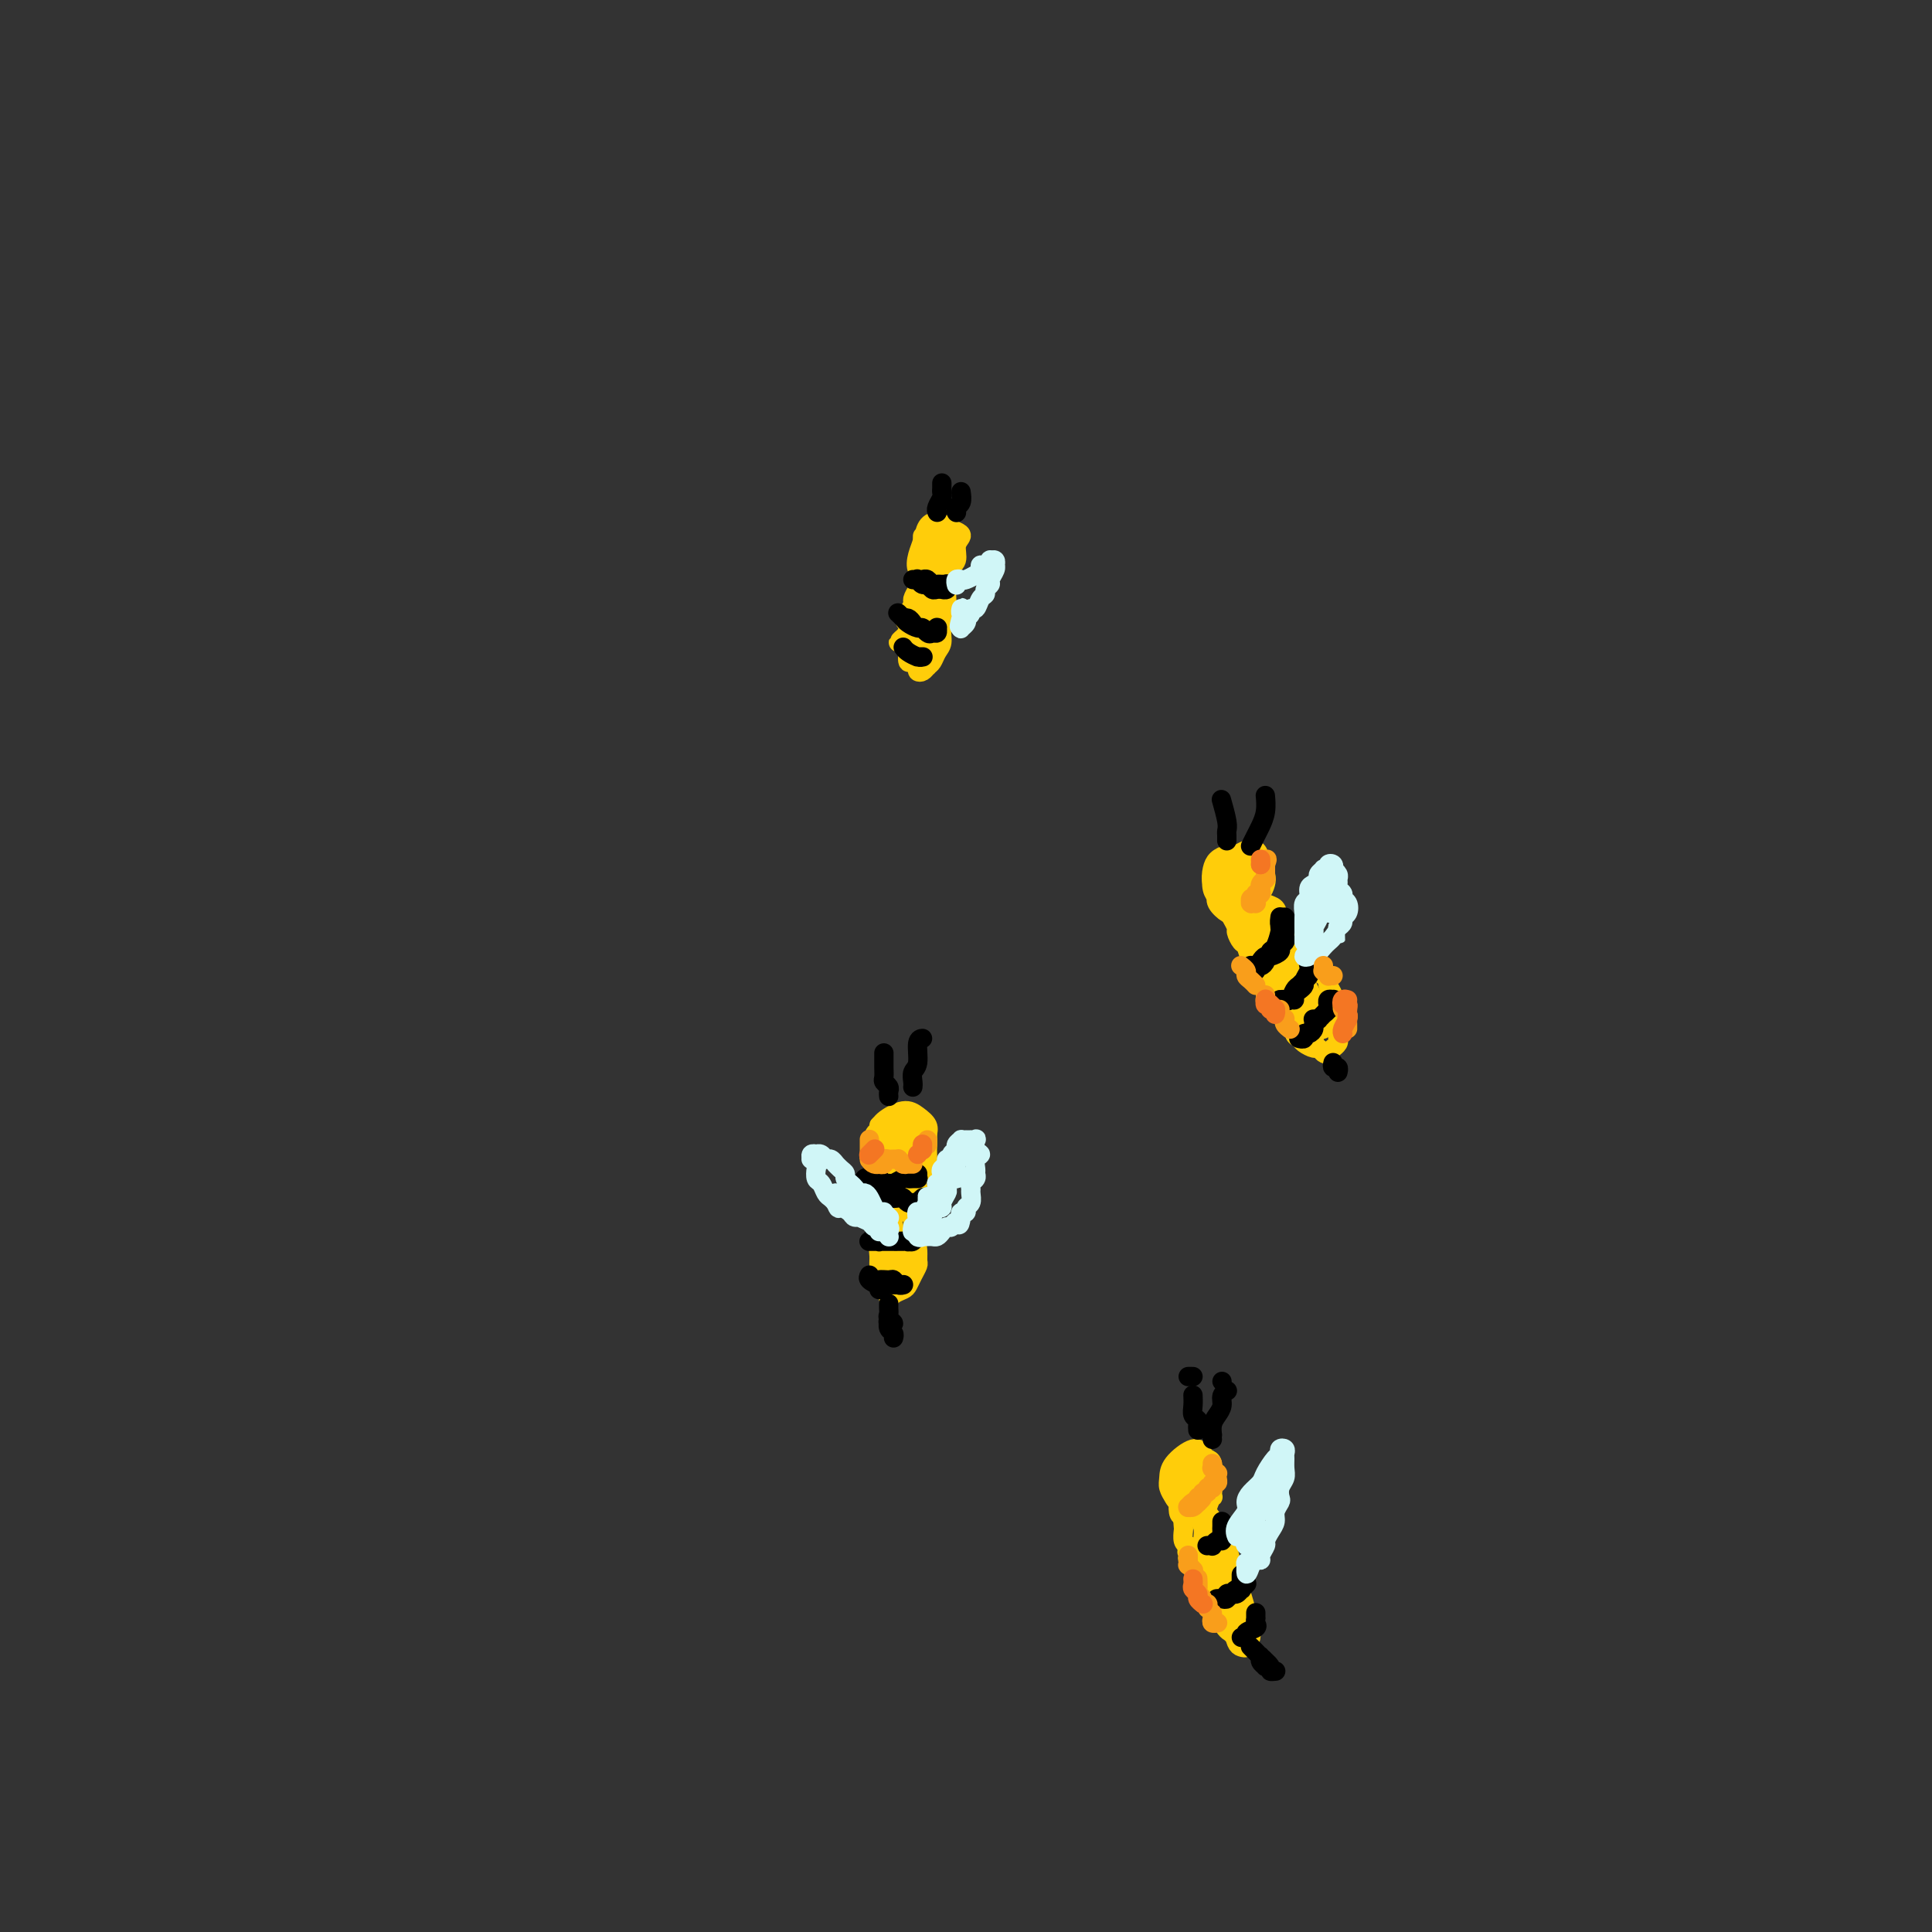 <svg viewBox='0 0 400 400' version='1.1' xmlns='http://www.w3.org/2000/svg' xmlns:xlink='http://www.w3.org/1999/xlink'><rect x="0" y="0" width="400" height="400" fill="#333333" stroke="none"/><g fill='none' stroke='rgb(255,205,10)' stroke-width='4' stroke-linecap='round' stroke-linejoin='round'><path d='M255,178c-0.312,-0.082 -0.623,-0.163 -1,0c-0.377,0.163 -0.819,0.571 -1,1c-0.181,0.429 -0.101,0.877 0,1c0.101,0.123 0.221,-0.081 0,0c-0.221,0.081 -0.784,0.446 -1,1c-0.216,0.554 -0.084,1.297 0,2c0.084,0.703 0.119,1.367 0,2c-0.119,0.633 -0.394,1.235 0,2c0.394,0.765 1.457,1.691 2,2c0.543,0.309 0.566,-0.000 1,0c0.434,0.000 1.280,0.310 2,0c0.720,-0.310 1.314,-1.241 2,-2c0.686,-0.759 1.464,-1.345 2,-2c0.536,-0.655 0.831,-1.378 1,-2c0.169,-0.622 0.211,-1.144 0,-2c-0.211,-0.856 -0.675,-2.045 -1,-3c-0.325,-0.955 -0.510,-1.674 -1,-2c-0.490,-0.326 -1.283,-0.258 -2,0c-0.717,0.258 -1.356,0.706 -2,1c-0.644,0.294 -1.294,0.435 -2,1c-0.706,0.565 -1.469,1.556 -2,2c-0.531,0.444 -0.830,0.343 -1,1c-0.170,0.657 -0.212,2.072 0,3c0.212,0.928 0.676,1.371 1,2c0.324,0.629 0.506,1.446 1,2c0.494,0.554 1.299,0.847 2,1c0.701,0.153 1.298,0.168 2,0c0.702,-0.168 1.508,-0.519 2,-1c0.492,-0.481 0.671,-1.091 1,-2c0.329,-0.909 0.808,-2.117 1,-3c0.192,-0.883 0.096,-1.442 0,-2'/><path d='M261,181c0.698,-1.568 0.443,-1.490 0,-2c-0.443,-0.510 -1.075,-1.610 -2,-2c-0.925,-0.390 -2.144,-0.072 -3,0c-0.856,0.072 -1.349,-0.104 -2,0c-0.651,0.104 -1.461,0.487 -2,1c-0.539,0.513 -0.808,1.154 -1,2c-0.192,0.846 -0.307,1.895 0,3c0.307,1.105 1.038,2.266 2,3c0.962,0.734 2.157,1.042 3,1c0.843,-0.042 1.334,-0.435 2,-1c0.666,-0.565 1.507,-1.304 2,-2c0.493,-0.696 0.637,-1.350 1,-2c0.363,-0.650 0.943,-1.296 1,-2c0.057,-0.704 -0.409,-1.465 -1,-2c-0.591,-0.535 -1.307,-0.842 -2,-1c-0.693,-0.158 -1.364,-0.166 -2,0c-0.636,0.166 -1.236,0.507 -2,1c-0.764,0.493 -1.691,1.139 -2,2c-0.309,0.861 0.001,1.938 0,3c-0.001,1.062 -0.313,2.111 0,3c0.313,0.889 1.251,1.620 2,2c0.749,0.380 1.309,0.410 2,0c0.691,-0.410 1.514,-1.261 2,-2c0.486,-0.739 0.635,-1.365 1,-2c0.365,-0.635 0.946,-1.279 1,-2c0.054,-0.721 -0.419,-1.519 -1,-2c-0.581,-0.481 -1.269,-0.644 -2,-1c-0.731,-0.356 -1.504,-0.903 -2,-1c-0.496,-0.097 -0.713,0.258 -1,1c-0.287,0.742 -0.643,1.871 -1,3'/><path d='M254,182c-0.423,1.583 0.518,4.039 1,5c0.482,0.961 0.504,0.426 1,0c0.496,-0.426 1.464,-0.745 2,-1c0.536,-0.255 0.638,-0.447 1,-1c0.362,-0.553 0.984,-1.468 1,-2c0.016,-0.532 -0.575,-0.682 -1,-1c-0.425,-0.318 -0.685,-0.803 -1,-1c-0.315,-0.197 -0.685,-0.105 -1,0c-0.315,0.105 -0.575,0.222 -1,1c-0.425,0.778 -1.014,2.217 -1,3c0.014,0.783 0.633,0.910 1,1c0.367,0.090 0.484,0.145 1,0c0.516,-0.145 1.432,-0.488 2,-1c0.568,-0.512 0.790,-1.193 1,-2c0.210,-0.807 0.410,-1.741 0,-2c-0.410,-0.259 -1.430,0.158 -2,0c-0.570,-0.158 -0.689,-0.890 -1,-1c-0.311,-0.110 -0.813,0.401 -1,1c-0.187,0.599 -0.061,1.287 0,2c0.061,0.713 0.055,1.452 0,2c-0.055,0.548 -0.159,0.904 0,1c0.159,0.096 0.579,-0.069 1,0c0.421,0.069 0.841,0.372 1,0c0.159,-0.372 0.058,-1.417 0,-2c-0.058,-0.583 -0.072,-0.702 0,-1c0.072,-0.298 0.229,-0.773 0,-1c-0.229,-0.227 -0.845,-0.205 -1,0c-0.155,0.205 0.151,0.594 0,1c-0.151,0.406 -0.757,0.830 -1,1c-0.243,0.170 -0.121,0.085 0,0'/><path d='M256,184c-0.155,0.619 -0.042,0.167 0,0c0.042,-0.167 0.012,-0.048 0,0c-0.012,0.048 -0.006,0.024 0,0'/><path d='M255,190c0.002,0.004 0.005,0.008 0,0c-0.005,-0.008 -0.016,-0.029 0,0c0.016,0.029 0.060,0.106 0,0c-0.060,-0.106 -0.223,-0.395 0,0c0.223,0.395 0.833,1.475 1,2c0.167,0.525 -0.110,0.497 0,1c0.110,0.503 0.607,1.539 1,2c0.393,0.461 0.683,0.347 1,1c0.317,0.653 0.662,2.072 1,3c0.338,0.928 0.668,1.366 1,2c0.332,0.634 0.666,1.466 1,2c0.334,0.534 0.667,0.772 1,1c0.333,0.228 0.666,0.446 1,1c0.334,0.554 0.668,1.443 1,2c0.332,0.557 0.663,0.783 1,1c0.337,0.217 0.682,0.425 1,1c0.318,0.575 0.609,1.516 1,2c0.391,0.484 0.882,0.512 1,1c0.118,0.488 -0.137,1.436 0,2c0.137,0.564 0.667,0.743 1,1c0.333,0.257 0.470,0.592 1,1c0.530,0.408 1.452,0.890 2,1c0.548,0.110 0.720,-0.152 1,0c0.280,0.152 0.667,0.717 1,1c0.333,0.283 0.611,0.283 1,0c0.389,-0.283 0.889,-0.849 1,-1c0.111,-0.151 -0.166,0.114 0,0c0.166,-0.114 0.777,-0.608 1,-1c0.223,-0.392 0.060,-0.682 0,-1c-0.060,-0.318 -0.017,-0.662 0,-1c0.017,-0.338 0.009,-0.669 0,-1'/><path d='M277,213c0.159,-1.019 0.058,-1.567 0,-2c-0.058,-0.433 -0.072,-0.750 0,-1c0.072,-0.250 0.230,-0.434 0,-1c-0.230,-0.566 -0.848,-1.513 -1,-2c-0.152,-0.487 0.163,-0.513 0,-1c-0.163,-0.487 -0.803,-1.433 -1,-2c-0.197,-0.567 0.049,-0.754 0,-1c-0.049,-0.246 -0.394,-0.553 -1,-1c-0.606,-0.447 -1.472,-1.036 -2,-2c-0.528,-0.964 -0.718,-2.303 -1,-3c-0.282,-0.697 -0.657,-0.753 -1,-1c-0.343,-0.247 -0.654,-0.686 -1,-1c-0.346,-0.314 -0.726,-0.504 -1,-1c-0.274,-0.496 -0.441,-1.300 -1,-2c-0.559,-0.700 -1.509,-1.298 -2,-2c-0.491,-0.702 -0.524,-1.509 -1,-2c-0.476,-0.491 -1.396,-0.667 -2,-1c-0.604,-0.333 -0.893,-0.822 -1,-1c-0.107,-0.178 -0.032,-0.044 0,0c0.032,0.044 0.023,-0.002 0,0c-0.023,0.002 -0.058,0.053 0,0c0.058,-0.053 0.209,-0.210 0,0c-0.209,0.210 -0.778,0.788 -1,1c-0.222,0.212 -0.098,0.057 0,0c0.098,-0.057 0.171,-0.017 0,0c-0.171,0.017 -0.584,0.010 -1,0c-0.416,-0.010 -0.833,-0.023 -1,0c-0.167,0.023 -0.083,0.083 0,0c0.083,-0.083 0.167,-0.309 0,0c-0.167,0.309 -0.583,1.155 -1,2'/><path d='M257,189c-0.790,0.481 -0.266,0.684 0,1c0.266,0.316 0.273,0.746 0,1c-0.273,0.254 -0.828,0.334 0,2c0.828,1.666 3.037,4.918 4,7c0.963,2.082 0.679,2.992 1,4c0.321,1.008 1.248,2.113 2,3c0.752,0.887 1.331,1.556 2,2c0.669,0.444 1.430,0.664 2,1c0.570,0.336 0.949,0.790 1,1c0.051,0.210 -0.227,0.178 0,0c0.227,-0.178 0.959,-0.500 1,-1c0.041,-0.500 -0.609,-1.178 -1,-2c-0.391,-0.822 -0.524,-1.788 -1,-3c-0.476,-1.212 -1.294,-2.668 -2,-4c-0.706,-1.332 -1.299,-2.539 -2,-4c-0.701,-1.461 -1.509,-3.177 -2,-4c-0.491,-0.823 -0.665,-0.753 -1,-1c-0.335,-0.247 -0.831,-0.811 -1,-1c-0.169,-0.189 -0.012,-0.001 0,0c0.012,0.001 -0.122,-0.183 0,0c0.122,0.183 0.498,0.734 1,2c0.502,1.266 1.128,3.247 2,5c0.872,1.753 1.989,3.279 3,5c1.011,1.721 1.918,3.636 3,5c1.082,1.364 2.341,2.177 3,3c0.659,0.823 0.718,1.657 1,2c0.282,0.343 0.787,0.195 1,0c0.213,-0.195 0.134,-0.437 0,-1c-0.134,-0.563 -0.324,-1.447 -1,-3c-0.676,-1.553 -1.838,-3.777 -3,-6'/><path d='M270,203c-1.371,-2.871 -2.800,-5.048 -4,-7c-1.200,-1.952 -2.173,-3.678 -3,-5c-0.827,-1.322 -1.509,-2.239 -2,-3c-0.491,-0.761 -0.791,-1.365 -1,-1c-0.209,0.365 -0.327,1.698 0,3c0.327,1.302 1.101,2.573 2,4c0.899,1.427 1.925,3.011 3,5c1.075,1.989 2.199,4.385 3,6c0.801,1.615 1.280,2.449 2,3c0.720,0.551 1.680,0.817 2,1c0.320,0.183 -0.001,0.282 0,0c0.001,-0.282 0.323,-0.945 0,-2c-0.323,-1.055 -1.293,-2.504 -2,-4c-0.707,-1.496 -1.153,-3.041 -2,-5c-0.847,-1.959 -2.094,-4.333 -3,-6c-0.906,-1.667 -1.470,-2.628 -2,-3c-0.530,-0.372 -1.026,-0.154 -1,0c0.026,0.154 0.573,0.242 1,1c0.427,0.758 0.735,2.184 1,3c0.265,0.816 0.487,1.023 1,2c0.513,0.977 1.318,2.723 2,4c0.682,1.277 1.241,2.083 2,3c0.759,0.917 1.716,1.944 2,3c0.284,1.056 -0.106,2.142 0,3c0.106,0.858 0.708,1.487 1,2c0.292,0.513 0.274,0.911 0,1c-0.274,0.089 -0.805,-0.130 -1,0c-0.195,0.130 -0.056,0.609 0,1c0.056,0.391 0.028,0.696 0,1'/><path d='M271,213c0.231,1.633 0.809,1.717 1,2c0.191,0.283 -0.004,0.767 0,1c0.004,0.233 0.208,0.217 0,0c-0.208,-0.217 -0.829,-0.635 -1,-1c-0.171,-0.365 0.108,-0.676 0,-1c-0.108,-0.324 -0.603,-0.662 -1,-1c-0.397,-0.338 -0.696,-0.675 -1,-1c-0.304,-0.325 -0.612,-0.637 -1,-1c-0.388,-0.363 -0.857,-0.776 -1,-1c-0.143,-0.224 0.039,-0.258 0,0c-0.039,0.258 -0.298,0.810 0,1c0.298,0.190 1.152,0.020 2,0c0.848,-0.020 1.688,0.111 2,0c0.312,-0.111 0.095,-0.463 0,-1c-0.095,-0.537 -0.068,-1.258 0,-2c0.068,-0.742 0.176,-1.505 0,-2c-0.176,-0.495 -0.636,-0.722 -1,-1c-0.364,-0.278 -0.633,-0.608 -1,-1c-0.367,-0.392 -0.831,-0.845 -1,-1c-0.169,-0.155 -0.043,-0.014 0,0c0.043,0.014 0.001,-0.101 0,0c-0.001,0.101 0.038,0.419 0,1c-0.038,0.581 -0.153,1.424 0,2c0.153,0.576 0.573,0.884 1,1c0.427,0.116 0.860,0.039 1,0c0.140,-0.039 -0.014,-0.041 0,0c0.014,0.041 0.196,0.127 0,0c-0.196,-0.127 -0.770,-0.465 -1,-1c-0.230,-0.535 -0.115,-1.268 0,-2'/><path d='M269,204c-0.552,-1.309 -0.933,-1.083 -1,-1c-0.067,0.083 0.178,0.022 0,0c-0.178,-0.022 -0.780,-0.006 -1,0c-0.220,0.006 -0.059,0.002 0,0c0.059,-0.002 0.017,-0.000 0,0c-0.017,0.000 -0.008,0.000 0,0'/></g>
<g fill='none' stroke='rgb(0,0,0)' stroke-width='4' stroke-linecap='round' stroke-linejoin='round'><path d='M254,174c-0.000,0.007 -0.000,0.013 0,0c0.000,-0.013 0.001,-0.046 0,0c-0.001,0.046 -0.004,0.169 0,0c0.004,-0.169 0.015,-0.631 0,-1c-0.015,-0.369 -0.056,-0.645 0,-1c0.056,-0.355 0.207,-0.788 0,-2c-0.207,-1.212 -0.774,-3.203 -1,-4c-0.226,-0.797 -0.113,-0.398 0,0'/><path d='M259,175c0.024,-0.049 0.049,-0.098 0,0c-0.049,0.098 -0.171,0.345 0,0c0.171,-0.345 0.634,-1.280 1,-2c0.366,-0.720 0.634,-1.224 1,-2c0.366,-0.776 0.829,-1.824 1,-3c0.171,-1.176 0.049,-2.479 0,-3c-0.049,-0.521 -0.024,-0.261 0,0'/><path d='M266,190c-0.000,0.032 -0.000,0.064 0,0c0.000,-0.064 0.000,-0.224 0,0c-0.000,0.224 -0.000,0.834 0,1c0.000,0.166 0.001,-0.110 0,0c-0.001,0.110 -0.005,0.607 0,1c0.005,0.393 0.017,0.682 0,1c-0.017,0.318 -0.064,0.663 0,1c0.064,0.337 0.237,0.664 0,1c-0.237,0.336 -0.886,0.681 -1,1c-0.114,0.319 0.307,0.611 0,1c-0.307,0.389 -1.340,0.874 -2,1c-0.660,0.126 -0.946,-0.106 -1,0c-0.054,0.106 0.125,0.550 0,1c-0.125,0.450 -0.555,0.905 -1,1c-0.445,0.095 -0.904,-0.170 -1,0c-0.096,0.170 0.171,0.774 0,1c-0.171,0.226 -0.779,0.075 -1,0c-0.221,-0.075 -0.056,-0.072 0,0c0.056,0.072 0.004,0.213 0,0c-0.004,-0.213 0.040,-0.779 0,-1c-0.040,-0.221 -0.164,-0.097 0,0c0.164,0.097 0.618,0.166 1,0c0.382,-0.166 0.694,-0.567 1,-1c0.306,-0.433 0.608,-0.897 1,-1c0.392,-0.103 0.876,0.155 1,0c0.124,-0.155 -0.110,-0.724 0,-1c0.110,-0.276 0.566,-0.260 1,-1c0.434,-0.740 0.848,-2.238 1,-3c0.152,-0.762 0.044,-0.789 0,-1c-0.044,-0.211 -0.022,-0.605 0,-1'/><path d='M265,191c0.619,-1.332 0.166,-0.161 0,0c-0.166,0.161 -0.044,-0.689 0,-1c0.044,-0.311 0.012,-0.084 0,0c-0.012,0.084 -0.003,0.024 0,0c0.003,-0.024 0.002,-0.012 0,0'/><path d='M263,208c0.457,-0.002 0.913,-0.005 1,0c0.087,0.005 -0.197,0.016 0,0c0.197,-0.016 0.875,-0.060 1,0c0.125,0.060 -0.304,0.223 0,0c0.304,-0.223 1.339,-0.834 2,-1c0.661,-0.166 0.947,0.111 1,0c0.053,-0.111 -0.125,-0.611 0,-1c0.125,-0.389 0.555,-0.669 1,-1c0.445,-0.331 0.904,-0.715 1,-1c0.096,-0.285 -0.171,-0.473 0,-1c0.171,-0.527 0.782,-1.394 1,-2c0.218,-0.606 0.044,-0.951 0,-1c-0.044,-0.049 0.042,0.198 0,0c-0.042,-0.198 -0.212,-0.842 0,-1c0.212,-0.158 0.807,0.168 1,0c0.193,-0.168 -0.015,-0.830 0,-1c0.015,-0.170 0.252,0.154 0,0c-0.252,-0.154 -0.995,-0.785 -1,-1c-0.005,-0.215 0.727,-0.012 1,0c0.273,0.012 0.088,-0.165 0,0c-0.088,0.165 -0.079,0.674 0,1c0.079,0.326 0.228,0.469 0,1c-0.228,0.531 -0.835,1.451 -1,2c-0.165,0.549 0.110,0.729 0,1c-0.110,0.271 -0.607,0.633 -1,1c-0.393,0.367 -0.683,0.739 -1,1c-0.317,0.261 -0.662,0.410 -1,1c-0.338,0.590 -0.668,1.620 -1,2c-0.332,0.380 -0.666,0.108 -1,0c-0.334,-0.108 -0.667,-0.054 -1,0'/><path d='M265,207c-1.167,1.500 -0.583,0.750 0,0'/><path d='M269,215c0.032,0.009 0.064,0.017 0,0c-0.064,-0.017 -0.223,-0.060 0,0c0.223,0.060 0.830,0.223 1,0c0.170,-0.223 -0.095,-0.833 0,-1c0.095,-0.167 0.550,0.110 1,0c0.450,-0.110 0.895,-0.608 1,-1c0.105,-0.392 -0.129,-0.678 0,-1c0.129,-0.322 0.623,-0.679 1,-1c0.377,-0.321 0.637,-0.607 1,-1c0.363,-0.393 0.828,-0.894 1,-1c0.172,-0.106 0.050,0.182 0,0c-0.050,-0.182 -0.027,-0.833 0,-1c0.027,-0.167 0.060,0.152 0,0c-0.060,-0.152 -0.212,-0.773 0,-1c0.212,-0.227 0.789,-0.061 1,0c0.211,0.061 0.058,0.015 0,0c-0.058,-0.015 -0.020,-0.001 0,0c0.020,0.001 0.020,-0.011 0,0c-0.020,0.011 -0.062,0.045 0,0c0.062,-0.045 0.228,-0.171 0,0c-0.228,0.171 -0.850,0.638 -1,1c-0.150,0.362 0.171,0.619 0,1c-0.171,0.381 -0.834,0.887 -1,1c-0.166,0.113 0.166,-0.166 0,0c-0.166,0.166 -0.829,0.776 -1,1c-0.171,0.224 0.150,0.060 0,0c-0.150,-0.060 -0.771,-0.016 -1,0c-0.229,0.016 -0.065,0.005 0,0c0.065,-0.005 0.033,-0.002 0,0'/><path d='M276,220c-0.113,0.452 -0.226,0.905 0,1c0.226,0.095 0.792,-0.167 1,0c0.208,0.167 0.060,0.762 0,1c-0.060,0.238 -0.030,0.119 0,0'/></g>
<g fill='none' stroke='rgb(255,205,10)' stroke-width='4' stroke-linecap='round' stroke-linejoin='round'><path d='M185,232c0.092,0.032 0.183,0.065 0,0c-0.183,-0.065 -0.641,-0.226 -1,0c-0.359,0.226 -0.618,0.841 -1,1c-0.382,0.159 -0.888,-0.137 -1,0c-0.112,0.137 0.169,0.708 0,1c-0.169,0.292 -0.789,0.306 -1,1c-0.211,0.694 -0.012,2.069 0,3c0.012,0.931 -0.163,1.417 0,2c0.163,0.583 0.662,1.264 1,2c0.338,0.736 0.514,1.526 1,2c0.486,0.474 1.283,0.633 2,1c0.717,0.367 1.355,0.941 2,1c0.645,0.059 1.298,-0.396 2,-1c0.702,-0.604 1.454,-1.356 2,-2c0.546,-0.644 0.885,-1.180 1,-2c0.115,-0.820 0.004,-1.923 0,-3c-0.004,-1.077 0.097,-2.128 0,-3c-0.097,-0.872 -0.392,-1.566 -1,-2c-0.608,-0.434 -1.529,-0.607 -2,-1c-0.471,-0.393 -0.493,-1.007 -1,-1c-0.507,0.007 -1.498,0.636 -2,1c-0.502,0.364 -0.514,0.464 -1,1c-0.486,0.536 -1.445,1.510 -2,2c-0.555,0.490 -0.707,0.498 -1,1c-0.293,0.502 -0.728,1.498 -1,2c-0.272,0.502 -0.382,0.511 0,1c0.382,0.489 1.257,1.460 2,2c0.743,0.540 1.354,0.650 2,1c0.646,0.350 1.328,0.940 2,1c0.672,0.060 1.335,-0.412 2,-1c0.665,-0.588 1.333,-1.294 2,-2'/><path d='M191,240c0.852,-1.048 0.981,-2.167 1,-3c0.019,-0.833 -0.072,-1.380 0,-2c0.072,-0.620 0.306,-1.312 0,-2c-0.306,-0.688 -1.153,-1.370 -2,-2c-0.847,-0.630 -1.693,-1.207 -3,-1c-1.307,0.207 -3.076,1.198 -4,2c-0.924,0.802 -1.002,1.416 -1,2c0.002,0.584 0.084,1.138 0,2c-0.084,0.862 -0.335,2.032 0,3c0.335,0.968 1.257,1.732 2,2c0.743,0.268 1.309,0.038 2,0c0.691,-0.038 1.507,0.116 2,0c0.493,-0.116 0.662,-0.503 1,-1c0.338,-0.497 0.845,-1.105 1,-2c0.155,-0.895 -0.042,-2.079 0,-3c0.042,-0.921 0.324,-1.580 0,-2c-0.324,-0.420 -1.254,-0.601 -2,-1c-0.746,-0.399 -1.308,-1.015 -2,-1c-0.692,0.015 -1.514,0.662 -2,1c-0.486,0.338 -0.636,0.368 -1,1c-0.364,0.632 -0.942,1.866 -1,3c-0.058,1.134 0.404,2.168 1,3c0.596,0.832 1.327,1.461 2,2c0.673,0.539 1.287,0.989 2,1c0.713,0.011 1.523,-0.417 2,-1c0.477,-0.583 0.619,-1.322 1,-2c0.381,-0.678 0.999,-1.295 1,-2c0.001,-0.705 -0.615,-1.497 -1,-2c-0.385,-0.503 -0.539,-0.715 -1,-1c-0.461,-0.285 -1.231,-0.642 -2,-1'/><path d='M187,233c-1.015,-0.698 -1.552,-0.443 -2,0c-0.448,0.443 -0.808,1.073 -1,2c-0.192,0.927 -0.215,2.152 0,3c0.215,0.848 0.670,1.321 1,2c0.330,0.679 0.535,1.565 1,2c0.465,0.435 1.191,0.420 2,0c0.809,-0.420 1.702,-1.245 2,-2c0.298,-0.755 0.003,-1.440 0,-2c-0.003,-0.560 0.287,-0.994 0,-2c-0.287,-1.006 -1.150,-2.585 -2,-3c-0.850,-0.415 -1.688,0.335 -2,1c-0.312,0.665 -0.099,1.247 0,2c0.099,0.753 0.083,1.678 0,2c-0.083,0.322 -0.232,0.041 0,0c0.232,-0.041 0.844,0.157 1,0c0.156,-0.157 -0.145,-0.670 0,-1c0.145,-0.330 0.734,-0.476 1,-1c0.266,-0.524 0.208,-1.427 0,-2c-0.208,-0.573 -0.567,-0.817 -1,-1c-0.433,-0.183 -0.939,-0.306 -1,0c-0.061,0.306 0.323,1.040 0,2c-0.323,0.960 -1.355,2.146 -2,3c-0.645,0.854 -0.905,1.377 -1,2c-0.095,0.623 -0.025,1.346 0,2c0.025,0.654 0.007,1.240 0,2c-0.007,0.760 -0.002,1.692 0,2c0.002,0.308 0.000,-0.010 0,0c-0.000,0.010 -0.000,0.349 0,0c0.000,-0.349 0.000,-1.385 0,-2c-0.000,-0.615 -0.000,-0.807 0,-1'/><path d='M183,243c-0.016,-0.434 -0.057,-0.020 0,0c0.057,0.020 0.210,-0.356 0,1c-0.210,1.356 -0.785,4.443 -1,6c-0.215,1.557 -0.072,1.584 0,2c0.072,0.416 0.072,1.223 0,2c-0.072,0.777 -0.216,1.525 0,2c0.216,0.475 0.791,0.677 1,1c0.209,0.323 0.052,0.768 0,1c-0.052,0.232 0.000,0.250 0,0c-0.000,-0.250 -0.053,-0.768 0,-1c0.053,-0.232 0.212,-0.179 0,0c-0.212,0.179 -0.793,0.482 -1,1c-0.207,0.518 -0.038,1.251 0,2c0.038,0.749 -0.054,1.514 0,2c0.054,0.486 0.253,0.693 0,1c-0.253,0.307 -0.958,0.714 -1,1c-0.042,0.286 0.579,0.452 1,1c0.421,0.548 0.641,1.478 1,2c0.359,0.522 0.856,0.635 1,1c0.144,0.365 -0.064,0.982 0,1c0.064,0.018 0.399,-0.562 1,-1c0.601,-0.438 1.467,-0.732 2,-1c0.533,-0.268 0.731,-0.509 1,-1c0.269,-0.491 0.607,-1.233 1,-2c0.393,-0.767 0.841,-1.560 1,-2c0.159,-0.440 0.029,-0.527 0,-1c-0.029,-0.473 0.044,-1.333 0,-2c-0.044,-0.667 -0.204,-1.141 0,-2c0.204,-0.859 0.773,-2.103 1,-3c0.227,-0.897 0.114,-1.449 0,-2'/><path d='M191,252c0.293,-2.262 0.026,-1.916 0,-2c-0.026,-0.084 0.189,-0.598 0,-1c-0.189,-0.402 -0.783,-0.692 -1,-1c-0.217,-0.308 -0.057,-0.634 0,-1c0.057,-0.366 0.012,-0.771 0,-1c-0.012,-0.229 0.011,-0.282 0,0c-0.011,0.282 -0.056,0.897 0,1c0.056,0.103 0.212,-0.308 0,0c-0.212,0.308 -0.791,1.336 -1,2c-0.209,0.664 -0.046,0.965 0,2c0.046,1.035 -0.025,2.804 0,4c0.025,1.196 0.146,1.820 0,3c-0.146,1.180 -0.560,2.915 -1,4c-0.440,1.085 -0.906,1.518 -1,2c-0.094,0.482 0.185,1.013 0,1c-0.185,-0.013 -0.834,-0.570 -1,-1c-0.166,-0.430 0.152,-0.734 0,-1c-0.152,-0.266 -0.773,-0.496 -1,-1c-0.227,-0.504 -0.061,-1.284 0,-2c0.061,-0.716 0.016,-1.367 0,-2c-0.016,-0.633 -0.004,-1.246 0,-2c0.004,-0.754 0.001,-1.648 0,-2c-0.001,-0.352 0.001,-0.162 0,0c-0.001,0.162 -0.004,0.294 0,1c0.004,0.706 0.015,1.984 0,3c-0.015,1.016 -0.057,1.769 0,3c0.057,1.231 0.211,2.938 0,4c-0.211,1.062 -0.788,1.478 -1,2c-0.212,0.522 -0.061,1.149 0,1c0.061,-0.149 0.030,-1.075 0,-2'/><path d='M184,266c-0.140,1.185 0.011,-1.853 0,-4c-0.011,-2.147 -0.184,-3.403 0,-5c0.184,-1.597 0.725,-3.535 1,-5c0.275,-1.465 0.284,-2.457 0,-3c-0.284,-0.543 -0.861,-0.636 -1,-1c-0.139,-0.364 0.159,-0.998 0,-1c-0.159,-0.002 -0.774,0.628 -1,1c-0.226,0.372 -0.061,0.487 0,1c0.061,0.513 0.020,1.424 0,2c-0.020,0.576 -0.019,0.818 0,1c0.019,0.182 0.058,0.304 0,0c-0.058,-0.304 -0.211,-1.036 0,-2c0.211,-0.964 0.788,-2.161 1,-3c0.212,-0.839 0.061,-1.320 0,-2c-0.061,-0.680 -0.030,-1.559 0,-2c0.030,-0.441 0.061,-0.444 0,0c-0.061,0.444 -0.212,1.335 0,2c0.212,0.665 0.788,1.104 1,2c0.212,0.896 0.061,2.249 0,3c-0.061,0.751 -0.030,0.902 0,1c0.030,0.098 0.061,0.145 0,0c-0.061,-0.145 -0.212,-0.481 0,-1c0.212,-0.519 0.789,-1.219 1,-2c0.211,-0.781 0.057,-1.641 0,-2c-0.057,-0.359 -0.015,-0.215 0,0c0.015,0.215 0.004,0.502 0,1c-0.004,0.498 -0.001,1.206 0,2c0.001,0.794 0.000,1.675 0,2c-0.000,0.325 -0.000,0.093 0,0c0.000,-0.093 0.000,-0.046 0,0'/><path d='M246,306c-0.453,-0.112 -0.906,-0.224 -1,0c-0.094,0.224 0.171,0.783 0,1c-0.171,0.217 -0.779,0.093 -1,0c-0.221,-0.093 -0.057,-0.154 0,0c0.057,0.154 0.007,0.524 0,1c-0.007,0.476 0.029,1.057 0,2c-0.029,0.943 -0.124,2.248 0,3c0.124,0.752 0.468,0.953 1,1c0.532,0.047 1.253,-0.059 2,0c0.747,0.059 1.522,0.282 2,0c0.478,-0.282 0.661,-1.070 1,-2c0.339,-0.930 0.834,-2.003 1,-3c0.166,-0.997 0.002,-1.920 0,-3c-0.002,-1.080 0.157,-2.319 0,-3c-0.157,-0.681 -0.630,-0.803 -1,-1c-0.370,-0.197 -0.636,-0.467 -1,-1c-0.364,-0.533 -0.826,-1.327 -2,-1c-1.174,0.327 -3.058,1.776 -4,3c-0.942,1.224 -0.940,2.223 -1,3c-0.060,0.777 -0.181,1.333 0,2c0.181,0.667 0.664,1.444 1,2c0.336,0.556 0.525,0.889 1,1c0.475,0.111 1.237,-0.000 2,0c0.763,0.000 1.525,0.111 2,0c0.475,-0.111 0.661,-0.446 1,-1c0.339,-0.554 0.831,-1.328 1,-2c0.169,-0.672 0.014,-1.242 0,-2c-0.014,-0.758 0.112,-1.704 0,-2c-0.112,-0.296 -0.460,0.058 -1,0c-0.540,-0.058 -1.270,-0.529 -2,-1'/><path d='M247,303c-0.692,-0.860 -1.424,0.488 -2,2c-0.576,1.512 -0.998,3.186 -1,4c-0.002,0.814 0.416,0.769 1,1c0.584,0.231 1.335,0.738 2,1c0.665,0.262 1.243,0.277 2,0c0.757,-0.277 1.693,-0.848 2,-1c0.307,-0.152 -0.016,0.116 0,-1c0.016,-1.116 0.370,-3.615 0,-5c-0.370,-1.385 -1.463,-1.658 -2,-2c-0.537,-0.342 -0.519,-0.755 -1,-1c-0.481,-0.245 -1.461,-0.321 -2,0c-0.539,0.321 -0.635,1.038 -1,2c-0.365,0.962 -0.998,2.167 -1,3c-0.002,0.833 0.626,1.293 1,2c0.374,0.707 0.492,1.661 1,2c0.508,0.339 1.405,0.063 2,0c0.595,-0.063 0.889,0.088 1,0c0.111,-0.088 0.040,-0.414 0,-1c-0.040,-0.586 -0.048,-1.431 0,-2c0.048,-0.569 0.154,-0.864 0,-1c-0.154,-0.136 -0.567,-0.115 -1,0c-0.433,0.115 -0.887,0.325 -1,1c-0.113,0.675 0.113,1.815 0,3c-0.113,1.185 -0.567,2.415 -1,3c-0.433,0.585 -0.845,0.524 -1,1c-0.155,0.476 -0.052,1.488 0,2c0.052,0.512 0.052,0.522 0,1c-0.052,0.478 -0.158,1.422 0,2c0.158,0.578 0.579,0.789 1,1'/><path d='M246,320c-0.469,2.190 -0.140,1.165 0,1c0.140,-0.165 0.093,0.529 0,1c-0.093,0.471 -0.231,0.718 0,1c0.231,0.282 0.832,0.598 1,1c0.168,0.402 -0.096,0.888 0,1c0.096,0.112 0.550,-0.151 1,0c0.450,0.151 0.894,0.717 1,1c0.106,0.283 -0.126,0.284 0,0c0.126,-0.284 0.609,-0.853 1,-1c0.391,-0.147 0.691,0.127 1,0c0.309,-0.127 0.629,-0.654 1,-1c0.371,-0.346 0.794,-0.512 1,-1c0.206,-0.488 0.196,-1.300 0,-2c-0.196,-0.700 -0.578,-1.289 -1,-2c-0.422,-0.711 -0.884,-1.543 -1,-2c-0.116,-0.457 0.112,-0.539 0,-1c-0.112,-0.461 -0.566,-1.300 -1,-2c-0.434,-0.700 -0.848,-1.261 -1,-2c-0.152,-0.739 -0.042,-1.656 0,-2c0.042,-0.344 0.015,-0.114 0,0c-0.015,0.114 -0.019,0.112 0,0c0.019,-0.112 0.061,-0.336 0,0c-0.061,0.336 -0.227,1.231 0,2c0.227,0.769 0.845,1.412 1,2c0.155,0.588 -0.155,1.122 0,2c0.155,0.878 0.774,2.100 1,3c0.226,0.900 0.061,1.478 0,2c-0.061,0.522 -0.016,0.987 0,1c0.016,0.013 0.005,-0.425 0,-1c-0.005,-0.575 -0.002,-1.288 0,-2'/><path d='M251,319c-0.226,-1.041 -0.793,-2.143 -1,-3c-0.207,-0.857 -0.056,-1.468 0,-2c0.056,-0.532 0.015,-0.983 0,-1c-0.015,-0.017 -0.004,0.402 0,1c0.004,0.598 0.001,1.375 0,2c-0.001,0.625 -0.001,1.098 0,2c0.001,0.902 0.001,2.233 0,3c-0.001,0.767 -0.004,0.971 0,1c0.004,0.029 0.015,-0.115 0,0c-0.015,0.115 -0.055,0.490 0,0c0.055,-0.490 0.206,-1.846 0,-3c-0.206,-1.154 -0.770,-2.108 -1,-3c-0.230,-0.892 -0.128,-1.722 0,-2c0.128,-0.278 0.282,-0.003 0,0c-0.282,0.003 -1.000,-0.267 -1,0c-0.000,0.267 0.717,1.069 1,2c0.283,0.931 0.131,1.989 0,3c-0.131,1.011 -0.242,1.974 0,3c0.242,1.026 0.835,2.115 1,3c0.165,0.885 -0.098,1.566 0,2c0.098,0.434 0.558,0.621 1,1c0.442,0.379 0.864,0.949 1,1c0.136,0.051 -0.016,-0.419 0,-1c0.016,-0.581 0.201,-1.273 0,-2c-0.201,-0.727 -0.786,-1.489 -1,-2c-0.214,-0.511 -0.057,-0.773 0,-1c0.057,-0.227 0.015,-0.420 0,0c-0.015,0.420 -0.004,1.453 0,2c0.004,0.547 0.001,0.609 0,1c-0.001,0.391 -0.000,1.112 0,2c0.000,0.888 0.000,1.944 0,3'/><path d='M251,331c0.500,3.327 1.248,2.644 2,3c0.752,0.356 1.506,1.752 2,3c0.494,1.248 0.726,2.348 1,3c0.274,0.652 0.588,0.855 1,1c0.412,0.145 0.920,0.234 1,0c0.080,-0.234 -0.269,-0.789 0,-1c0.269,-0.211 1.156,-0.079 1,-2c-0.156,-1.921 -1.354,-5.896 -2,-8c-0.646,-2.104 -0.741,-2.336 -1,-3c-0.259,-0.664 -0.682,-1.761 -1,-3c-0.318,-1.239 -0.530,-2.619 -1,-4c-0.470,-1.381 -1.197,-2.761 -2,-4c-0.803,-1.239 -1.680,-2.337 -2,-3c-0.320,-0.663 -0.082,-0.891 0,-1c0.082,-0.109 0.010,-0.099 0,0c-0.010,0.099 0.043,0.288 0,1c-0.043,0.712 -0.180,1.946 0,3c0.180,1.054 0.678,1.926 1,3c0.322,1.074 0.468,2.350 1,4c0.532,1.650 1.450,3.674 2,5c0.550,1.326 0.733,1.955 1,3c0.267,1.045 0.619,2.506 1,3c0.381,0.494 0.790,0.020 1,0c0.210,-0.020 0.221,0.412 0,0c-0.221,-0.412 -0.672,-1.668 -1,-3c-0.328,-1.332 -0.531,-2.738 -1,-4c-0.469,-1.262 -1.203,-2.378 -2,-4c-0.797,-1.622 -1.656,-3.749 -2,-5c-0.344,-1.251 -0.172,-1.625 0,-2'/><path d='M251,316c-0.987,-2.892 -0.955,-1.121 -1,0c-0.045,1.121 -0.166,1.592 0,3c0.166,1.408 0.619,3.751 1,5c0.381,1.249 0.688,1.402 1,3c0.312,1.598 0.627,4.641 1,6c0.373,1.359 0.805,1.035 1,1c0.195,-0.035 0.154,0.219 0,0c-0.154,-0.219 -0.419,-0.909 -1,-2c-0.581,-1.091 -1.476,-2.581 -2,-4c-0.524,-1.419 -0.676,-2.766 -1,-4c-0.324,-1.234 -0.818,-2.354 -1,-3c-0.182,-0.646 -0.051,-0.818 0,-1c0.051,-0.182 0.020,-0.373 0,0c-0.020,0.373 -0.031,1.311 0,2c0.031,0.689 0.103,1.130 0,2c-0.103,0.870 -0.382,2.171 0,3c0.382,0.829 1.424,1.188 2,2c0.576,0.812 0.687,2.079 1,3c0.313,0.921 0.830,1.498 1,2c0.170,0.502 -0.007,0.930 0,1c0.007,0.070 0.198,-0.217 0,-1c-0.198,-0.783 -0.784,-2.063 -1,-3c-0.216,-0.937 -0.061,-1.531 0,-2c0.061,-0.469 0.030,-0.813 0,-1c-0.030,-0.187 -0.058,-0.216 0,0c0.058,0.216 0.201,0.677 0,1c-0.201,0.323 -0.744,0.509 -1,1c-0.256,0.491 -0.223,1.286 0,2c0.223,0.714 0.635,1.347 1,2c0.365,0.653 0.682,1.327 1,2'/><path d='M253,336c1.072,1.854 1.751,1.988 2,2c0.249,0.012 0.067,-0.100 0,0c-0.067,0.100 -0.018,0.412 0,0c0.018,-0.412 0.005,-1.546 0,-2c-0.005,-0.454 -0.003,-0.227 0,0'/></g>
<g fill='none' stroke='rgb(0,0,0)' stroke-width='4' stroke-linecap='round' stroke-linejoin='round'><path d='M253,316c-0.000,-0.000 -0.000,-0.001 0,0c0.000,0.001 0.000,0.003 0,0c-0.000,-0.003 -0.000,-0.012 0,0c0.000,0.012 0.001,0.046 0,0c-0.001,-0.046 -0.003,-0.171 0,0c0.003,0.171 0.011,0.638 0,1c-0.011,0.362 -0.040,0.619 0,1c0.040,0.381 0.151,0.887 0,1c-0.151,0.113 -0.562,-0.166 -1,0c-0.438,0.166 -0.903,0.777 -1,1c-0.097,0.223 0.174,0.060 0,0c-0.174,-0.060 -0.794,-0.015 -1,0c-0.206,0.015 0.000,0.001 0,0c-0.000,-0.001 -0.206,0.011 0,0c0.206,-0.011 0.826,-0.044 1,0c0.174,0.044 -0.097,0.167 0,0c0.097,-0.167 0.562,-0.623 1,-1c0.438,-0.377 0.849,-0.675 1,-1c0.151,-0.325 0.040,-0.675 0,-1c-0.040,-0.325 -0.011,-0.623 0,-1c0.011,-0.377 0.003,-0.833 0,-1c-0.003,-0.167 -0.001,-0.045 0,0c0.001,0.045 0.000,0.013 0,0c-0.000,-0.013 -0.000,-0.006 0,0'/><path d='M257,326c-0.002,0.339 -0.003,0.678 0,1c0.003,0.322 0.011,0.626 0,1c-0.011,0.374 -0.040,0.819 0,1c0.040,0.181 0.150,0.100 0,0c-0.150,-0.100 -0.561,-0.219 -1,0c-0.439,0.219 -0.905,0.777 -1,1c-0.095,0.223 0.181,0.112 0,0c-0.181,-0.112 -0.819,-0.226 -1,0c-0.181,0.226 0.095,0.793 0,1c-0.095,0.207 -0.562,0.056 -1,0c-0.438,-0.056 -0.846,-0.015 -1,0c-0.154,0.015 -0.052,0.005 0,0c0.052,-0.005 0.056,-0.005 0,0c-0.056,0.005 -0.170,0.017 0,0c0.170,-0.017 0.624,-0.061 1,0c0.376,0.061 0.674,0.228 1,0c0.326,-0.228 0.679,-0.849 1,-1c0.321,-0.151 0.608,0.170 1,0c0.392,-0.170 0.889,-0.829 1,-1c0.111,-0.171 -0.162,0.146 0,0c0.162,-0.146 0.761,-0.756 1,-1c0.239,-0.244 0.120,-0.122 0,0'/><path d='M260,334c-0.000,0.032 -0.001,0.064 0,0c0.001,-0.064 0.002,-0.224 0,0c-0.002,0.224 -0.008,0.833 0,1c0.008,0.167 0.031,-0.109 0,0c-0.031,0.109 -0.117,0.604 0,1c0.117,0.396 0.437,0.695 0,1c-0.437,0.305 -1.633,0.618 -2,1c-0.367,0.382 0.093,0.834 0,1c-0.093,0.166 -0.741,0.048 -1,0c-0.259,-0.048 -0.130,-0.024 0,0'/><path d='M248,295c-0.000,-0.115 -0.000,-0.230 0,0c0.000,0.230 0.001,0.805 0,1c-0.001,0.195 -0.004,0.012 0,0c0.004,-0.012 0.015,0.149 0,0c-0.015,-0.149 -0.057,-0.608 0,-1c0.057,-0.392 0.211,-0.718 0,-1c-0.211,-0.282 -0.789,-0.519 -1,-1c-0.211,-0.481 -0.057,-1.206 0,-2c0.057,-0.794 0.016,-1.655 0,-2c-0.016,-0.345 -0.008,-0.172 0,0'/><path d='M251,298c-0.006,-0.470 -0.012,-0.941 0,-1c0.012,-0.059 0.041,0.293 0,0c-0.041,-0.293 -0.151,-1.231 0,-2c0.151,-0.769 0.562,-1.369 1,-2c0.438,-0.631 0.901,-1.293 1,-2c0.099,-0.707 -0.166,-1.460 0,-2c0.166,-0.540 0.762,-0.869 1,-1c0.238,-0.131 0.119,-0.066 0,0'/><path d='M247,285c-0.423,0.000 -0.845,0.000 -1,0c-0.155,0.000 -0.041,0.000 0,0c0.041,0.000 0.011,0.000 0,0c-0.011,0.000 -0.003,0.000 0,0c0.003,0.000 0.002,0.000 0,0'/><path d='M253,286c0.000,0.000 0.000,0.000 0,0c0.000,0.000 0.000,0.000 0,0c0.000,0.000 0.000,0.000 0,0c0.000,0.000 0.000,0.000 0,0'/><path d='M184,227c-0.030,-0.335 -0.061,-0.670 0,-1c0.061,-0.330 0.212,-0.655 0,-1c-0.212,-0.345 -0.789,-0.709 -1,-1c-0.211,-0.291 -0.057,-0.509 0,-1c0.057,-0.491 0.015,-1.255 0,-2c-0.015,-0.745 -0.004,-1.470 0,-2c0.004,-0.530 0.001,-0.866 0,-1c-0.001,-0.134 -0.001,-0.067 0,0'/><path d='M189,225c-0.009,0.061 -0.017,0.121 0,0c0.017,-0.121 0.061,-0.425 0,-1c-0.061,-0.575 -0.226,-1.422 0,-2c0.226,-0.578 0.844,-0.887 1,-2c0.156,-1.113 -0.150,-3.030 0,-4c0.150,-0.970 0.757,-0.991 1,-1c0.243,-0.009 0.121,-0.004 0,0'/><path d='M190,243c0.006,0.423 0.013,0.846 0,1c-0.013,0.154 -0.044,0.040 0,0c0.044,-0.040 0.163,-0.007 0,0c-0.163,0.007 -0.607,-0.013 -1,0c-0.393,0.013 -0.735,0.057 -1,0c-0.265,-0.057 -0.452,-0.216 -1,0c-0.548,0.216 -1.456,0.808 -2,1c-0.544,0.192 -0.724,-0.015 -1,0c-0.276,0.015 -0.647,0.253 -1,0c-0.353,-0.253 -0.686,-0.995 -1,-1c-0.314,-0.005 -0.607,0.727 -1,1c-0.393,0.273 -0.886,0.086 -1,0c-0.114,-0.086 0.152,-0.072 0,0c-0.152,0.072 -0.720,0.200 -1,0c-0.280,-0.200 -0.272,-0.729 0,-1c0.272,-0.271 0.807,-0.284 1,0c0.193,0.284 0.045,0.863 0,1c-0.045,0.137 0.014,-0.170 0,0c-0.014,0.170 -0.102,0.816 0,1c0.102,0.184 0.395,-0.095 1,0c0.605,0.095 1.524,0.565 2,1c0.476,0.435 0.509,0.834 1,1c0.491,0.166 1.441,0.098 2,0c0.559,-0.098 0.727,-0.226 1,0c0.273,0.226 0.650,0.806 1,1c0.350,0.194 0.671,0.000 1,0c0.329,-0.000 0.665,0.192 1,0c0.335,-0.192 0.667,-0.769 1,-1c0.333,-0.231 0.666,-0.115 1,0'/><path d='M192,248c1.833,0.500 0.917,0.250 0,0'/><path d='M180,257c-0.067,-0.000 -0.134,-0.000 0,0c0.134,0.000 0.469,0.000 1,0c0.531,-0.000 1.256,-0.000 2,0c0.744,0.000 1.505,0.001 2,0c0.495,-0.001 0.724,-0.004 1,0c0.276,0.004 0.599,0.015 1,0c0.401,-0.015 0.879,-0.058 1,0c0.121,0.058 -0.114,0.215 0,0c0.114,-0.215 0.579,-0.804 1,-1c0.421,-0.196 0.800,-0.000 1,0c0.200,0.000 0.222,-0.196 0,0c-0.222,0.196 -0.690,0.785 -1,1c-0.310,0.215 -0.464,0.058 -1,0c-0.536,-0.058 -1.454,-0.016 -2,0c-0.546,0.016 -0.720,0.005 -1,0c-0.280,-0.005 -0.667,-0.005 -1,0c-0.333,0.005 -0.611,0.015 -1,0c-0.389,-0.015 -0.888,-0.056 -1,0c-0.112,0.056 0.162,0.207 0,0c-0.162,-0.207 -0.761,-0.774 -1,-1c-0.239,-0.226 -0.120,-0.113 0,0'/><path d='M180,264c-0.180,0.309 -0.360,0.619 0,1c0.360,0.381 1.259,0.834 2,1c0.741,0.166 1.324,0.044 2,0c0.676,-0.044 1.446,-0.011 2,0c0.554,0.011 0.891,-0.001 1,0c0.109,0.001 -0.011,0.015 0,0c0.011,-0.015 0.153,-0.057 0,0c-0.153,0.057 -0.601,0.214 -1,0c-0.399,-0.214 -0.748,-0.800 -1,-1c-0.252,-0.200 -0.407,-0.015 -1,0c-0.593,0.015 -1.623,-0.140 -2,0c-0.377,0.140 -0.102,0.576 0,1c0.102,0.424 0.029,0.835 0,1c-0.029,0.165 -0.015,0.082 0,0'/><path d='M184,270c0.003,-0.089 0.006,-0.178 0,0c-0.006,0.178 -0.019,0.623 0,1c0.019,0.377 0.072,0.687 0,1c-0.072,0.313 -0.268,0.630 0,1c0.268,0.370 1.000,0.792 1,1c0.000,0.208 -0.732,0.201 -1,0c-0.268,-0.201 -0.073,-0.597 0,-1c0.073,-0.403 0.023,-0.813 0,-1c-0.023,-0.187 -0.020,-0.152 0,0c0.020,0.152 0.058,0.419 0,1c-0.058,0.581 -0.211,1.475 0,2c0.211,0.525 0.788,0.680 1,1c0.212,0.320 0.061,0.806 0,1c-0.061,0.194 -0.030,0.097 0,0'/><path d='M259,341c-0.091,-0.089 -0.182,-0.178 0,0c0.182,0.178 0.637,0.622 1,1c0.363,0.378 0.634,0.691 1,1c0.366,0.309 0.826,0.616 1,1c0.174,0.384 0.061,0.846 0,1c-0.061,0.154 -0.071,0.001 0,0c0.071,-0.001 0.223,0.150 0,0c-0.223,-0.150 -0.821,-0.600 -1,-1c-0.179,-0.400 0.061,-0.748 0,-1c-0.061,-0.252 -0.422,-0.407 0,0c0.422,0.407 1.629,1.377 2,2c0.371,0.623 -0.092,0.898 0,1c0.092,0.102 0.741,0.029 1,0c0.259,-0.029 0.130,-0.015 0,0'/></g>
<g fill='none' stroke='rgb(208,246,247)' stroke-width='4' stroke-linecap='round' stroke-linejoin='round'><path d='M195,246c-0.423,0.000 -0.845,0.000 -1,0c-0.155,0.000 -0.042,0.000 0,0c0.042,0.000 0.012,0.000 0,0c-0.012,-0.000 -0.006,0.000 0,0'/><path d='M194,245c0.028,-0.009 0.056,-0.017 0,0c-0.056,0.017 -0.197,0.061 0,0c0.197,-0.061 0.732,-0.227 1,0c0.268,0.227 0.268,0.845 0,1c-0.268,0.155 -0.804,-0.154 -1,0c-0.196,0.154 -0.054,0.771 0,1c0.054,0.229 0.018,0.072 0,0c-0.018,-0.072 -0.019,-0.058 0,0c0.019,0.058 0.058,0.159 0,0c-0.058,-0.159 -0.212,-0.579 0,-1c0.212,-0.421 0.788,-0.842 1,-1c0.212,-0.158 0.058,-0.053 0,0c-0.058,0.053 -0.020,0.053 0,0c0.020,-0.053 0.020,-0.159 0,0c-0.020,0.159 -0.062,0.582 0,1c0.062,0.418 0.227,0.830 0,1c-0.227,0.170 -0.845,0.098 -1,0c-0.155,-0.098 0.154,-0.222 0,0c-0.154,0.222 -0.772,0.791 -1,1c-0.228,0.209 -0.065,0.060 0,0c0.065,-0.060 0.033,-0.030 0,0'/><path d='M195,243c-0.122,-0.341 -0.244,-0.683 0,-1c0.244,-0.317 0.854,-0.610 1,-1c0.146,-0.390 -0.172,-0.878 0,-1c0.172,-0.122 0.835,0.121 1,0c0.165,-0.121 -0.167,-0.607 0,-1c0.167,-0.393 0.833,-0.694 1,-1c0.167,-0.306 -0.165,-0.618 0,-1c0.165,-0.382 0.828,-0.834 1,-1c0.172,-0.166 -0.146,-0.044 0,0c0.146,0.044 0.756,0.012 1,0c0.244,-0.012 0.122,-0.003 0,0c-0.122,0.003 -0.242,-0.001 0,0c0.242,0.001 0.848,0.007 1,0c0.152,-0.007 -0.151,-0.027 0,0c0.151,0.027 0.755,0.100 1,0c0.245,-0.100 0.132,-0.374 0,0c-0.132,0.374 -0.284,1.396 0,2c0.284,0.604 1.005,0.792 1,1c-0.005,0.208 -0.737,0.437 -1,1c-0.263,0.563 -0.056,1.461 0,2c0.056,0.539 -0.038,0.721 0,1c0.038,0.279 0.207,0.656 0,1c-0.207,0.344 -0.792,0.655 -1,1c-0.208,0.345 -0.041,0.723 0,1c0.041,0.277 -0.045,0.452 0,1c0.045,0.548 0.222,1.470 0,2c-0.222,0.530 -0.843,0.668 -1,1c-0.157,0.332 0.150,0.859 0,1c-0.150,0.141 -0.757,-0.102 -1,0c-0.243,0.102 -0.121,0.551 0,1'/><path d='M199,252c-0.333,2.638 -0.667,1.232 -1,1c-0.333,-0.232 -0.666,0.708 -1,1c-0.334,0.292 -0.668,-0.065 -1,0c-0.332,0.065 -0.663,0.553 -1,1c-0.337,0.447 -0.682,0.852 -1,1c-0.318,0.148 -0.611,0.039 -1,0c-0.389,-0.039 -0.874,-0.009 -1,0c-0.126,0.009 0.106,-0.002 0,0c-0.106,0.002 -0.550,0.015 -1,0c-0.450,-0.015 -0.905,-0.060 -1,0c-0.095,0.060 0.171,0.226 0,0c-0.171,-0.226 -0.778,-0.845 -1,-1c-0.222,-0.155 -0.060,0.155 0,0c0.060,-0.155 0.016,-0.775 0,-1c-0.016,-0.225 -0.005,-0.056 0,0c0.005,0.056 0.006,0.000 0,0c-0.006,-0.000 -0.017,0.056 0,0c0.017,-0.056 0.061,-0.224 0,0c-0.061,0.224 -0.227,0.841 0,1c0.227,0.159 0.845,-0.139 1,0c0.155,0.139 -0.155,0.714 0,1c0.155,0.286 0.775,0.284 1,0c0.225,-0.284 0.057,-0.849 0,-1c-0.057,-0.151 -0.001,0.114 0,0c0.001,-0.114 -0.052,-0.605 0,-1c0.052,-0.395 0.210,-0.694 0,-1c-0.210,-0.306 -0.788,-0.618 -1,-1c-0.212,-0.382 -0.057,-0.834 0,-1c0.057,-0.166 0.016,-0.048 0,0c-0.016,0.048 -0.008,0.024 0,0'/><path d='M190,251c-0.216,-0.527 -0.255,0.655 0,1c0.255,0.345 0.804,-0.149 1,0c0.196,0.149 0.038,0.940 0,1c-0.038,0.060 0.042,-0.613 0,-1c-0.042,-0.387 -0.207,-0.489 0,-1c0.207,-0.511 0.788,-1.430 1,-2c0.212,-0.570 0.057,-0.791 0,-1c-0.057,-0.209 -0.016,-0.405 0,0c0.016,0.405 0.008,1.413 0,2c-0.008,0.587 -0.016,0.753 0,1c0.016,0.247 0.056,0.575 0,1c-0.056,0.425 -0.207,0.947 0,1c0.207,0.053 0.774,-0.364 1,-1c0.226,-0.636 0.113,-1.491 0,-2c-0.113,-0.509 -0.227,-0.673 0,-1c0.227,-0.327 0.793,-0.817 1,-1c0.207,-0.183 0.054,-0.060 0,0c-0.054,0.060 -0.011,0.055 0,0c0.011,-0.055 -0.012,-0.160 0,0c0.012,0.160 0.060,0.586 0,1c-0.060,0.414 -0.226,0.817 0,1c0.226,0.183 0.844,0.148 1,0c0.156,-0.148 -0.151,-0.407 0,-1c0.151,-0.593 0.759,-1.519 1,-2c0.241,-0.481 0.116,-0.517 0,-1c-0.116,-0.483 -0.224,-1.411 0,-2c0.224,-0.589 0.778,-0.837 1,-1c0.222,-0.163 0.111,-0.239 0,0c-0.111,0.239 -0.222,0.795 0,1c0.222,0.205 0.778,0.059 1,0c0.222,-0.059 0.111,-0.029 0,0'/><path d='M198,244c1.233,-1.256 0.317,-0.897 0,-1c-0.317,-0.103 -0.033,-0.667 0,-1c0.033,-0.333 -0.183,-0.436 0,-1c0.183,-0.564 0.767,-1.590 1,-2c0.233,-0.410 0.117,-0.205 0,0'/><path d='M184,252c0.120,0.112 0.239,0.224 0,0c-0.239,-0.224 -0.838,-0.785 -1,-1c-0.162,-0.215 0.111,-0.086 0,0c-0.111,0.086 -0.607,0.129 -1,0c-0.393,-0.129 -0.683,-0.430 -1,-1c-0.317,-0.570 -0.662,-1.410 -1,-2c-0.338,-0.590 -0.669,-0.932 -1,-1c-0.331,-0.068 -0.662,0.136 -1,0c-0.338,-0.136 -0.682,-0.614 -1,-1c-0.318,-0.386 -0.611,-0.682 -1,-1c-0.389,-0.318 -0.874,-0.659 -1,-1c-0.126,-0.341 0.107,-0.684 0,-1c-0.107,-0.316 -0.554,-0.605 -1,-1c-0.446,-0.395 -0.893,-0.894 -1,-1c-0.107,-0.106 0.125,0.182 0,0c-0.125,-0.182 -0.607,-0.833 -1,-1c-0.393,-0.167 -0.698,0.150 -1,0c-0.302,-0.150 -0.603,-0.768 -1,-1c-0.397,-0.232 -0.892,-0.077 -1,0c-0.108,0.077 0.171,0.076 0,0c-0.171,-0.076 -0.792,-0.229 -1,0c-0.208,0.229 -0.004,0.839 0,1c0.004,0.161 -0.192,-0.127 0,0c0.192,0.127 0.772,0.668 1,1c0.228,0.332 0.102,0.456 0,1c-0.102,0.544 -0.182,1.508 0,2c0.182,0.492 0.626,0.513 1,1c0.374,0.487 0.678,1.439 1,2c0.322,0.561 0.664,0.732 1,1c0.336,0.268 0.668,0.634 1,1'/><path d='M173,249c0.734,1.730 0.567,1.055 1,1c0.433,-0.055 1.464,0.510 2,1c0.536,0.490 0.577,0.905 1,1c0.423,0.095 1.227,-0.128 2,0c0.773,0.128 1.513,0.609 2,1c0.487,0.391 0.719,0.694 1,1c0.281,0.306 0.611,0.615 1,1c0.389,0.385 0.838,0.847 1,1c0.162,0.153 0.036,-0.002 0,0c-0.036,0.002 0.016,0.160 0,0c-0.016,-0.160 -0.101,-0.637 0,-1c0.101,-0.363 0.389,-0.612 0,-1c-0.389,-0.388 -1.455,-0.916 -2,-1c-0.545,-0.084 -0.570,0.275 -1,0c-0.430,-0.275 -1.265,-1.185 -2,-2c-0.735,-0.815 -1.371,-1.537 -2,-2c-0.629,-0.463 -1.253,-0.667 -2,-1c-0.747,-0.333 -1.619,-0.794 -2,-1c-0.381,-0.206 -0.272,-0.157 0,0c0.272,0.157 0.707,0.423 1,1c0.293,0.577 0.445,1.465 1,2c0.555,0.535 1.511,0.716 2,1c0.489,0.284 0.509,0.669 1,1c0.491,0.331 1.453,0.608 2,1c0.547,0.392 0.680,0.901 1,1c0.320,0.099 0.829,-0.211 1,0c0.171,0.211 0.005,0.943 0,1c-0.005,0.057 0.153,-0.562 0,-1c-0.153,-0.438 -0.615,-0.697 -1,-1c-0.385,-0.303 -0.692,-0.652 -1,-1'/><path d='M180,252c0.930,0.604 -0.247,-0.385 -1,-1c-0.753,-0.615 -1.084,-0.855 -1,-1c0.084,-0.145 0.583,-0.196 1,0c0.417,0.196 0.751,0.640 1,1c0.249,0.360 0.413,0.635 1,1c0.587,0.365 1.596,0.818 2,1c0.404,0.182 0.202,0.091 0,0'/><path d='M270,195c-0.000,-0.028 -0.000,-0.057 0,0c0.000,0.057 0.000,0.199 0,0c-0.000,-0.199 -0.001,-0.740 0,-1c0.001,-0.260 0.004,-0.240 0,-1c-0.004,-0.760 -0.016,-2.302 0,-3c0.016,-0.698 0.060,-0.554 0,-1c-0.060,-0.446 -0.222,-1.481 0,-2c0.222,-0.519 0.829,-0.520 1,-1c0.171,-0.480 -0.094,-1.439 0,-2c0.094,-0.561 0.546,-0.725 1,-1c0.454,-0.275 0.910,-0.661 1,-1c0.090,-0.339 -0.187,-0.630 0,-1c0.187,-0.370 0.838,-0.818 1,-1c0.162,-0.182 -0.167,-0.097 0,0c0.167,0.097 0.828,0.207 1,0c0.172,-0.207 -0.146,-0.732 0,-1c0.146,-0.268 0.757,-0.279 1,0c0.243,0.279 0.118,0.848 0,1c-0.118,0.152 -0.229,-0.114 0,0c0.229,0.114 0.797,0.608 1,1c0.203,0.392 0.039,0.683 0,1c-0.039,0.317 0.046,0.661 0,1c-0.046,0.339 -0.221,0.672 0,1c0.221,0.328 0.840,0.651 1,1c0.160,0.349 -0.138,0.723 0,1c0.138,0.277 0.714,0.455 1,1c0.286,0.545 0.283,1.455 0,2c-0.283,0.545 -0.845,0.724 -1,1c-0.155,0.276 0.099,0.650 0,1c-0.099,0.350 -0.549,0.675 -1,1'/><path d='M277,192c0.357,2.035 0.250,1.123 0,1c-0.250,-0.123 -0.644,0.541 -1,1c-0.356,0.459 -0.673,0.711 -1,1c-0.327,0.289 -0.662,0.614 -1,1c-0.338,0.386 -0.678,0.835 -1,1c-0.322,0.165 -0.627,0.048 -1,0c-0.373,-0.048 -0.814,-0.026 -1,0c-0.186,0.026 -0.116,0.057 0,0c0.116,-0.057 0.279,-0.203 0,0c-0.279,0.203 -0.999,0.755 -1,1c-0.001,0.245 0.717,0.183 1,0c0.283,-0.183 0.132,-0.485 0,-1c-0.132,-0.515 -0.246,-1.241 0,-2c0.246,-0.759 0.851,-1.552 1,-2c0.149,-0.448 -0.157,-0.551 0,-1c0.157,-0.449 0.779,-1.244 1,-2c0.221,-0.756 0.041,-1.474 0,-2c-0.041,-0.526 0.056,-0.859 0,-1c-0.056,-0.141 -0.264,-0.088 0,0c0.264,0.088 1.000,0.212 1,0c0.000,-0.212 -0.736,-0.761 -1,-1c-0.264,-0.239 -0.056,-0.169 0,0c0.056,0.169 -0.038,0.436 0,1c0.038,0.564 0.210,1.426 0,2c-0.210,0.574 -0.802,0.860 -1,1c-0.198,0.140 -0.000,0.135 0,0c0.000,-0.135 -0.196,-0.401 0,-1c0.196,-0.599 0.785,-1.532 1,-2c0.215,-0.468 0.058,-0.472 0,-1c-0.058,-0.528 -0.017,-1.579 0,-2c0.017,-0.421 0.008,-0.210 0,0'/><path d='M273,184c0.464,-1.935 0.123,0.229 0,1c-0.123,0.771 -0.029,0.150 0,0c0.029,-0.150 -0.006,0.170 0,0c0.006,-0.170 0.055,-0.830 0,-1c-0.055,-0.170 -0.212,0.152 0,0c0.212,-0.152 0.793,-0.777 1,-1c0.207,-0.223 0.040,-0.046 0,0c-0.040,0.046 0.045,-0.041 0,0c-0.045,0.041 -0.222,0.211 0,0c0.222,-0.211 0.844,-0.802 1,-1c0.156,-0.198 -0.154,-0.001 0,0c0.154,0.001 0.772,-0.192 1,0c0.228,0.192 0.065,0.769 0,1c-0.065,0.231 -0.033,0.115 0,0'/><path d='M276,185c-0.008,-0.120 -0.015,-0.240 0,0c0.015,0.240 0.054,0.838 0,1c-0.054,0.162 -0.199,-0.114 0,0c0.199,0.114 0.743,0.619 1,1c0.257,0.381 0.227,0.639 0,1c-0.227,0.361 -0.649,0.826 -1,1c-0.351,0.174 -0.629,0.057 -1,0c-0.371,-0.057 -0.835,-0.054 -1,0c-0.165,0.054 -0.030,0.158 0,0c0.030,-0.158 -0.043,-0.578 0,-1c0.043,-0.422 0.204,-0.844 0,-1c-0.204,-0.156 -0.773,-0.044 -1,0c-0.227,0.044 -0.114,0.022 0,0'/><path d='M256,318c0.004,0.011 0.009,0.021 0,0c-0.009,-0.021 -0.031,-0.075 0,0c0.031,0.075 0.115,0.277 0,0c-0.115,-0.277 -0.430,-1.033 0,-2c0.430,-0.967 1.606,-2.145 2,-3c0.394,-0.855 0.007,-1.389 0,-2c-0.007,-0.611 0.366,-1.301 1,-2c0.634,-0.699 1.528,-1.406 2,-2c0.472,-0.594 0.523,-1.074 1,-2c0.477,-0.926 1.382,-2.297 2,-3c0.618,-0.703 0.950,-0.736 1,-1c0.050,-0.264 -0.183,-0.758 0,-1c0.183,-0.242 0.782,-0.230 1,0c0.218,0.230 0.055,0.680 0,1c-0.055,0.320 -0.001,0.509 0,1c0.001,0.491 -0.051,1.282 0,2c0.051,0.718 0.206,1.361 0,2c-0.206,0.639 -0.772,1.273 -1,2c-0.228,0.727 -0.116,1.545 0,2c0.116,0.455 0.237,0.546 0,1c-0.237,0.454 -0.833,1.273 -1,2c-0.167,0.727 0.095,1.364 0,2c-0.095,0.636 -0.546,1.271 -1,2c-0.454,0.729 -0.909,1.553 -1,2c-0.091,0.447 0.182,0.516 0,1c-0.182,0.484 -0.820,1.384 -1,2c-0.180,0.616 0.096,0.949 0,1c-0.096,0.051 -0.564,-0.178 -1,0c-0.436,0.178 -0.839,0.765 -1,1c-0.161,0.235 -0.081,0.117 0,0'/><path d='M259,324c-1.292,3.708 -1.022,0.977 -1,0c0.022,-0.977 -0.204,-0.202 0,0c0.204,0.202 0.839,-0.170 1,-1c0.161,-0.830 -0.153,-2.118 0,-3c0.153,-0.882 0.774,-1.358 1,-2c0.226,-0.642 0.056,-1.448 0,-2c-0.056,-0.552 -0.000,-0.848 0,-1c0.000,-0.152 -0.056,-0.159 0,0c0.056,0.159 0.224,0.485 0,1c-0.224,0.515 -0.842,1.219 -1,2c-0.158,0.781 0.142,1.639 0,2c-0.142,0.361 -0.728,0.223 -1,0c-0.272,-0.223 -0.231,-0.533 0,-1c0.231,-0.467 0.651,-1.092 1,-2c0.349,-0.908 0.627,-2.101 1,-3c0.373,-0.899 0.843,-1.506 1,-2c0.157,-0.494 0.003,-0.875 0,-1c-0.003,-0.125 0.146,0.004 0,0c-0.146,-0.004 -0.586,-0.143 -1,0c-0.414,0.143 -0.802,0.568 -1,1c-0.198,0.432 -0.207,0.871 0,1c0.207,0.129 0.629,-0.053 1,0c0.371,0.053 0.692,0.341 1,0c0.308,-0.341 0.604,-1.310 1,-2c0.396,-0.690 0.891,-1.099 1,-2c0.109,-0.901 -0.167,-2.294 0,-3c0.167,-0.706 0.777,-0.725 1,-1c0.223,-0.275 0.060,-0.805 0,-1c-0.060,-0.195 -0.017,-0.056 0,0c0.017,0.056 0.009,0.028 0,0'/></g>
<g fill='none' stroke='rgb(249,158,27)' stroke-width='4' stroke-linecap='round' stroke-linejoin='round'><path d='M261,185c-0.422,-0.083 -0.844,-0.166 -1,0c-0.156,0.166 -0.046,0.580 0,1c0.046,0.420 0.026,0.844 0,1c-0.026,0.156 -0.059,0.043 0,0c0.059,-0.043 0.211,-0.015 0,0c-0.211,0.015 -0.785,0.018 -1,0c-0.215,-0.018 -0.073,-0.056 0,0c0.073,0.056 0.076,0.207 0,0c-0.076,-0.207 -0.231,-0.773 0,-1c0.231,-0.227 0.846,-0.114 1,0c0.154,0.114 -0.155,0.228 0,0c0.155,-0.228 0.774,-0.797 1,-1c0.226,-0.203 0.061,-0.041 0,0c-0.061,0.041 -0.016,-0.041 0,0c0.016,0.041 0.003,0.204 0,0c-0.003,-0.204 0.003,-0.776 0,-1c-0.003,-0.224 -0.015,-0.098 0,0c0.015,0.098 0.057,0.170 0,0c-0.057,-0.170 -0.211,-0.582 0,-1c0.211,-0.418 0.789,-0.843 1,-1c0.211,-0.157 0.057,-0.045 0,0c-0.057,0.045 -0.015,0.022 0,0c0.015,-0.022 0.004,-0.043 0,0c-0.004,0.043 -0.001,0.151 0,0c0.001,-0.151 0.000,-0.562 0,-1c-0.000,-0.438 -0.000,-0.902 0,-1c0.000,-0.098 0.000,0.170 0,0c-0.000,-0.170 -0.000,-0.777 0,-1c0.000,-0.223 0.000,-0.060 0,0c-0.000,0.060 -0.000,0.017 0,0c0.000,-0.017 0.000,-0.009 0,0'/><path d='M262,179c0.525,-1.464 0.337,-1.124 0,-1c-0.337,0.124 -0.821,0.033 -1,0c-0.179,-0.033 -0.051,-0.010 0,0c0.051,0.010 0.026,0.005 0,0'/><path d='M274,201c-0.000,-0.031 -0.000,-0.062 0,0c0.000,0.062 0.000,0.217 0,0c-0.000,-0.217 -0.001,-0.805 0,-1c0.001,-0.195 0.004,0.004 0,0c-0.004,-0.004 -0.016,-0.211 0,0c0.016,0.211 0.061,0.841 0,1c-0.061,0.159 -0.226,-0.154 0,0c0.226,0.154 0.844,0.773 1,1c0.156,0.227 -0.150,0.061 0,0c0.150,-0.061 0.757,-0.017 1,0c0.243,0.017 0.121,0.009 0,0'/><path d='M278,208c0.030,-0.089 0.061,-0.179 0,0c-0.061,0.179 -0.212,0.626 0,1c0.212,0.374 0.789,0.675 1,1c0.211,0.325 0.057,0.675 0,1c-0.057,0.325 -0.015,0.626 0,1c0.015,0.374 0.004,0.821 0,1c-0.004,0.179 -0.002,0.089 0,0'/><path d='M249,310c-0.417,-0.111 -0.833,-0.222 -1,0c-0.167,0.222 -0.083,0.777 0,1c0.083,0.223 0.166,0.112 0,0c-0.166,-0.112 -0.581,-0.227 -1,0c-0.419,0.227 -0.842,0.794 -1,1c-0.158,0.206 -0.052,0.051 0,0c0.052,-0.051 0.051,0.001 0,0c-0.051,-0.001 -0.153,-0.056 0,0c0.153,0.056 0.562,0.221 1,0c0.438,-0.221 0.906,-0.829 1,-1c0.094,-0.171 -0.186,0.094 0,0c0.186,-0.094 0.838,-0.547 1,-1c0.162,-0.453 -0.167,-0.906 0,-1c0.167,-0.094 0.829,0.171 1,0c0.171,-0.171 -0.150,-0.777 0,-1c0.150,-0.223 0.771,-0.064 1,0c0.229,0.064 0.065,0.032 0,0c-0.065,-0.032 -0.031,-0.064 0,0c0.031,0.064 0.061,0.223 0,0c-0.061,-0.223 -0.211,-0.829 0,-1c0.211,-0.171 0.785,0.094 1,0c0.215,-0.094 0.072,-0.546 0,-1c-0.072,-0.454 -0.072,-0.910 0,-1c0.072,-0.090 0.215,0.186 0,0c-0.215,-0.186 -0.790,-0.833 -1,-1c-0.210,-0.167 -0.057,0.147 0,0c0.057,-0.147 0.016,-0.756 0,-1c-0.016,-0.244 -0.008,-0.122 0,0'/><path d='M180,240c-0.000,0.119 -0.000,0.238 0,0c0.000,-0.238 0.000,-0.833 0,-1c-0.000,-0.167 -0.000,0.095 0,0c0.000,-0.095 0.000,-0.547 0,-1c-0.000,-0.453 -0.000,-0.906 0,-1c0.000,-0.094 0.000,0.171 0,0c-0.000,-0.171 -0.000,-0.779 0,-1c0.000,-0.221 0.000,-0.056 0,0c-0.000,0.056 -0.000,0.002 0,0c0.000,-0.002 0.000,0.048 0,0c-0.000,-0.048 -0.000,-0.195 0,0c0.000,0.195 0.000,0.731 0,1c-0.000,0.269 -0.000,0.271 0,0c0.000,-0.271 0.000,-0.816 0,-1c-0.000,-0.184 -0.000,-0.007 0,0c0.000,0.007 0.000,-0.157 0,0c-0.000,0.157 -0.001,0.633 0,1c0.001,0.367 0.003,0.624 0,1c-0.003,0.376 -0.011,0.871 0,1c0.011,0.129 0.040,-0.109 0,0c-0.040,0.109 -0.150,0.566 0,1c0.150,0.434 0.561,0.845 1,1c0.439,0.155 0.905,0.056 1,0c0.095,-0.056 -0.182,-0.068 0,0c0.182,0.068 0.823,0.214 1,0c0.177,-0.214 -0.111,-0.790 0,-1c0.111,-0.210 0.621,-0.053 1,0c0.379,0.053 0.627,0.004 1,0c0.373,-0.004 0.870,0.037 1,0c0.130,-0.037 -0.106,-0.154 0,0c0.106,0.154 0.553,0.577 1,1'/><path d='M187,241c1.038,0.155 0.134,0.041 0,0c-0.134,-0.041 0.502,-0.011 1,0c0.498,0.011 0.856,0.003 1,0c0.144,-0.003 0.072,-0.002 0,0'/><path d='M191,238c-0.008,-0.030 -0.016,-0.061 0,0c0.016,0.061 0.056,0.212 0,0c-0.056,-0.212 -0.207,-0.788 0,-1c0.207,-0.212 0.774,-0.061 1,0c0.226,0.061 0.113,0.030 0,0'/><path d='M192,236c0.000,0.000 0.000,0.000 0,0c0.000,0.000 0.000,-0.000 0,0c-0.000,0.000 0.000,0.000 0,0'/><path d='M246,322c0.002,0.455 0.004,0.910 0,1c-0.004,0.090 -0.015,-0.186 0,0c0.015,0.186 0.056,0.833 0,1c-0.056,0.167 -0.207,-0.147 0,0c0.207,0.147 0.774,0.756 1,1c0.226,0.244 0.113,0.122 0,0'/><path d='M248,327c-0.009,-0.202 -0.017,-0.404 0,0c0.017,0.404 0.061,1.414 0,2c-0.061,0.586 -0.227,0.749 0,1c0.227,0.251 0.845,0.589 1,1c0.155,0.411 -0.154,0.894 0,1c0.154,0.106 0.772,-0.164 1,0c0.228,0.164 0.065,0.761 0,1c-0.065,0.239 -0.033,0.119 0,0'/><path d='M251,334c0.030,0.309 0.061,0.619 0,1c-0.061,0.381 -0.212,0.834 0,1c0.212,0.166 0.789,0.044 1,0c0.211,-0.044 0.057,-0.012 0,0c-0.057,0.012 -0.016,0.003 0,0c0.016,-0.003 0.008,-0.002 0,0'/><path d='M257,200c-0.009,-0.006 -0.017,-0.013 0,0c0.017,0.013 0.060,0.045 0,0c-0.060,-0.045 -0.223,-0.166 0,0c0.223,0.166 0.830,0.619 1,1c0.170,0.381 -0.099,0.690 0,1c0.099,0.310 0.565,0.622 1,1c0.435,0.378 0.839,0.822 1,1c0.161,0.178 0.081,0.089 0,0'/><path d='M262,206c0.024,0.445 0.049,0.890 0,1c-0.049,0.110 -0.171,-0.114 0,0c0.171,0.114 0.633,0.567 1,1c0.367,0.433 0.637,0.847 1,1c0.363,0.153 0.818,0.044 1,0c0.182,-0.044 0.091,-0.022 0,0'/><path d='M266,211c0.030,-0.083 0.061,-0.166 0,0c-0.061,0.166 -0.212,0.581 0,1c0.212,0.419 0.788,0.844 1,1c0.212,0.156 0.061,0.045 0,0c-0.061,-0.045 -0.030,-0.022 0,0'/></g>
<g fill='none' stroke='rgb(244,118,35)' stroke-width='4' stroke-linecap='round' stroke-linejoin='round'><path d='M261,179c0.000,0.000 0.000,0.000 0,0c0.000,0.000 0.000,0.000 0,0c0.000,0.000 0.000,-0.000 0,0c0.000,0.000 0.000,0.000 0,0c0.000,0.000 0.000,0.000 0,0c0.000,0.000 0.000,0.000 0,0'/><path d='M261,178c0.000,0.002 0.000,0.004 0,0c0.000,-0.004 0.000,-0.015 0,0c0.000,0.015 0.000,0.056 0,0c0.000,-0.056 0.000,-0.207 0,0c0.000,0.207 0.000,0.774 0,1c0.000,0.226 0.000,0.113 0,0'/><path d='M262,207c0.022,-0.121 0.044,-0.243 0,0c-0.044,0.243 -0.154,0.849 0,1c0.154,0.151 0.573,-0.155 1,0c0.427,0.155 0.861,0.770 1,1c0.139,0.230 -0.016,0.075 0,0c0.016,-0.075 0.204,-0.070 0,0c-0.204,0.070 -0.801,0.205 -1,0c-0.199,-0.205 -0.001,-0.748 0,-1c0.001,-0.252 -0.196,-0.211 0,0c0.196,0.211 0.784,0.593 1,1c0.216,0.407 0.058,0.840 0,1c-0.058,0.160 -0.017,0.046 0,0c0.017,-0.046 0.008,-0.023 0,0'/><path d='M279,207c-0.392,-0.117 -0.785,-0.234 -1,0c-0.215,0.234 -0.254,0.819 0,1c0.254,0.181 0.800,-0.041 1,0c0.200,0.041 0.054,0.347 0,1c-0.054,0.653 -0.014,1.653 0,2c0.014,0.347 0.004,0.040 0,0c-0.004,-0.040 0.000,0.188 0,0c-0.000,-0.188 -0.004,-0.790 0,-1c0.004,-0.210 0.015,-0.028 0,0c-0.015,0.028 -0.057,-0.097 0,0c0.057,0.097 0.211,0.418 0,1c-0.211,0.582 -0.788,1.426 -1,2c-0.212,0.574 -0.061,0.878 0,1c0.061,0.122 0.030,0.061 0,0'/><path d='M247,327c-0.009,-0.089 -0.017,-0.179 0,0c0.017,0.179 0.061,0.626 0,1c-0.061,0.374 -0.227,0.675 0,1c0.227,0.325 0.845,0.676 1,1c0.155,0.324 -0.155,0.623 0,1c0.155,0.377 0.773,0.833 1,1c0.227,0.167 0.061,0.045 0,0c-0.061,-0.045 -0.017,-0.013 0,0c0.017,0.013 0.009,0.006 0,0'/><path d='M190,239c0.000,0.000 0.000,0.000 0,0c0.000,0.000 0.000,0.000 0,0c0.000,0.000 0.000,0.000 0,0'/><path d='M191,237c0.000,0.030 0.000,0.061 0,0c0.000,-0.061 0.000,-0.212 0,0c0.000,0.212 0.000,0.789 0,1c0.000,0.211 0.000,0.057 0,0c0.000,-0.057 0.000,-0.015 0,0c0.000,0.015 0.000,0.004 0,0c0.000,-0.004 0.000,-0.002 0,0'/><path d='M180,239c-0.111,0.111 -0.222,0.222 0,0c0.222,-0.222 0.778,-0.778 1,-1c0.222,-0.222 0.111,-0.111 0,0'/></g>
<g fill='none' stroke='rgb(255,205,10)' stroke-width='4' stroke-linecap='round' stroke-linejoin='round'><path d='M191,111c0.032,0.778 0.064,1.556 0,2c-0.064,0.444 -0.225,0.555 0,1c0.225,0.445 0.836,1.223 1,2c0.164,0.777 -0.120,1.552 0,2c0.120,0.448 0.644,0.570 1,1c0.356,0.430 0.545,1.170 1,1c0.455,-0.170 1.178,-1.250 2,-2c0.822,-0.750 1.745,-1.170 2,-2c0.255,-0.830 -0.158,-2.069 0,-3c0.158,-0.931 0.887,-1.555 1,-2c0.113,-0.445 -0.389,-0.713 -1,-1c-0.611,-0.287 -1.330,-0.594 -2,-1c-0.670,-0.406 -1.292,-0.911 -2,-1c-0.708,-0.089 -1.503,0.239 -2,1c-0.497,0.761 -0.695,1.955 -1,3c-0.305,1.045 -0.716,1.942 -1,3c-0.284,1.058 -0.441,2.277 0,3c0.441,0.723 1.481,0.949 2,1c0.519,0.051 0.517,-0.074 1,0c0.483,0.074 1.451,0.347 2,0c0.549,-0.347 0.677,-1.313 1,-2c0.323,-0.687 0.840,-1.095 1,-2c0.160,-0.905 -0.037,-2.307 0,-3c0.037,-0.693 0.306,-0.677 0,-1c-0.306,-0.323 -1.189,-0.985 -2,-1c-0.811,-0.015 -1.550,0.616 -2,1c-0.450,0.384 -0.612,0.520 -1,1c-0.388,0.480 -1.001,1.304 -1,2c0.001,0.696 0.616,1.264 1,2c0.384,0.736 0.538,1.639 1,2c0.462,0.361 1.231,0.181 2,0'/><path d='M195,118c0.630,0.572 0.705,-0.998 1,-2c0.295,-1.002 0.811,-1.437 1,-2c0.189,-0.563 0.051,-1.256 0,-2c-0.051,-0.744 -0.016,-1.541 -1,-2c-0.984,-0.459 -2.989,-0.581 -4,0c-1.011,0.581 -1.028,1.866 -1,3c0.028,1.134 0.101,2.117 0,3c-0.101,0.883 -0.377,1.667 0,2c0.377,0.333 1.408,0.216 2,0c0.592,-0.216 0.745,-0.532 1,-1c0.255,-0.468 0.611,-1.090 1,-2c0.389,-0.910 0.809,-2.109 1,-3c0.191,-0.891 0.153,-1.473 0,-2c-0.153,-0.527 -0.419,-0.997 -1,-1c-0.581,-0.003 -1.476,0.461 -2,1c-0.524,0.539 -0.676,1.153 -1,2c-0.324,0.847 -0.819,1.925 -1,3c-0.181,1.075 -0.049,2.145 0,3c0.049,0.855 0.013,1.494 0,2c-0.013,0.506 -0.003,0.878 0,1c0.003,0.122 0.001,-0.006 0,0c-0.001,0.006 0.001,0.148 0,0c-0.001,-0.148 -0.003,-0.584 0,-1c0.003,-0.416 0.011,-0.812 0,-1c-0.011,-0.188 -0.041,-0.167 0,0c0.041,0.167 0.152,0.481 0,1c-0.152,0.519 -0.566,1.242 -1,2c-0.434,0.758 -0.886,1.550 -1,2c-0.114,0.450 0.110,0.557 0,1c-0.110,0.443 -0.555,1.221 -1,2'/><path d='M188,127c-1.083,2.953 -0.291,1.335 0,1c0.291,-0.335 0.081,0.613 0,2c-0.081,1.387 -0.032,3.212 0,4c0.032,0.788 0.046,0.540 0,1c-0.046,0.460 -0.153,1.627 0,2c0.153,0.373 0.566,-0.047 1,0c0.434,0.047 0.890,0.560 1,1c0.110,0.440 -0.125,0.805 0,1c0.125,0.195 0.612,0.219 1,0c0.388,-0.219 0.677,-0.680 1,-1c0.323,-0.320 0.679,-0.497 1,-1c0.321,-0.503 0.608,-1.331 1,-2c0.392,-0.669 0.890,-1.177 1,-2c0.110,-0.823 -0.167,-1.961 0,-3c0.167,-1.039 0.778,-1.981 1,-3c0.222,-1.019 0.055,-2.116 0,-3c-0.055,-0.884 0.000,-1.555 0,-2c-0.000,-0.445 -0.057,-0.663 0,-1c0.057,-0.337 0.227,-0.794 0,-1c-0.227,-0.206 -0.849,-0.162 -1,0c-0.151,0.162 0.171,0.443 0,1c-0.171,0.557 -0.835,1.389 -1,2c-0.165,0.611 0.167,1.002 0,2c-0.167,0.998 -0.834,2.605 -1,4c-0.166,1.395 0.168,2.578 0,4c-0.168,1.422 -0.839,3.082 -1,4c-0.161,0.918 0.187,1.093 0,1c-0.187,-0.093 -0.911,-0.455 -1,-1c-0.089,-0.545 0.455,-1.272 1,-2'/><path d='M192,135c-0.619,1.411 -0.165,-2.062 0,-4c0.165,-1.938 0.042,-2.343 0,-3c-0.042,-0.657 -0.001,-1.568 0,-2c0.001,-0.432 -0.037,-0.385 0,0c0.037,0.385 0.150,1.109 0,2c-0.150,0.891 -0.563,1.950 -1,3c-0.437,1.050 -0.899,2.091 -1,3c-0.101,0.909 0.159,1.688 0,2c-0.159,0.312 -0.736,0.159 -1,0c-0.264,-0.159 -0.213,-0.324 0,-1c0.213,-0.676 0.590,-1.863 1,-3c0.410,-1.137 0.853,-2.223 1,-3c0.147,-0.777 -0.002,-1.245 0,-2c0.002,-0.755 0.156,-1.797 0,-2c-0.156,-0.203 -0.621,0.433 -1,1c-0.379,0.567 -0.673,1.063 -1,2c-0.327,0.937 -0.686,2.314 -1,3c-0.314,0.686 -0.581,0.681 -1,1c-0.419,0.319 -0.989,0.962 -1,1c-0.011,0.038 0.535,-0.528 1,-1c0.465,-0.472 0.847,-0.849 1,-1c0.153,-0.151 0.076,-0.075 0,0'/></g>
<g fill='none' stroke='rgb(0,0,0)' stroke-width='4' stroke-linecap='round' stroke-linejoin='round'><path d='M194,106c0.030,0.059 0.061,0.118 0,0c-0.061,-0.118 -0.212,-0.414 0,-1c0.212,-0.586 0.789,-1.464 1,-2c0.211,-0.536 0.057,-0.731 0,-1c-0.057,-0.269 -0.015,-0.611 0,-1c0.015,-0.389 0.004,-0.825 0,-1c-0.004,-0.175 -0.002,-0.087 0,0'/><path d='M198,106c0.030,0.099 0.061,0.198 0,0c-0.061,-0.198 -0.212,-0.694 0,-1c0.212,-0.306 0.789,-0.422 1,-1c0.211,-0.578 0.057,-1.617 0,-2c-0.057,-0.383 -0.016,-0.109 0,0c0.016,0.109 0.008,0.055 0,0'/><path d='M190,120c-0.089,-0.121 -0.179,-0.243 0,0c0.179,0.243 0.626,0.850 1,1c0.374,0.150 0.673,-0.156 1,0c0.327,0.156 0.680,0.775 1,1c0.320,0.225 0.608,0.057 1,0c0.392,-0.057 0.890,-0.001 1,0c0.110,0.001 -0.166,-0.052 0,0c0.166,0.052 0.773,0.210 1,0c0.227,-0.210 0.072,-0.789 0,-1c-0.072,-0.211 -0.061,-0.056 0,0c0.061,0.056 0.171,0.011 0,0c-0.171,-0.011 -0.623,0.011 -1,0c-0.377,-0.011 -0.678,-0.056 -1,0c-0.322,0.056 -0.664,0.211 -1,0c-0.336,-0.211 -0.664,-0.789 -1,-1c-0.336,-0.211 -0.678,-0.057 -1,0c-0.322,0.057 -0.622,0.015 -1,0c-0.378,-0.015 -0.832,-0.004 -1,0c-0.168,0.004 -0.048,0.001 0,0c0.048,-0.001 0.024,-0.001 0,0'/><path d='M186,127c-0.097,-0.092 -0.195,-0.183 0,0c0.195,0.183 0.682,0.641 1,1c0.318,0.359 0.466,0.618 1,1c0.534,0.382 1.453,0.888 2,1c0.547,0.112 0.721,-0.170 1,0c0.279,0.170 0.663,0.792 1,1c0.337,0.208 0.627,0.002 1,0c0.373,-0.002 0.829,0.199 1,0c0.171,-0.199 0.057,-0.798 0,-1c-0.057,-0.202 -0.057,-0.005 0,0c0.057,0.005 0.170,-0.180 0,0c-0.170,0.180 -0.623,0.725 -1,1c-0.377,0.275 -0.678,0.280 -1,0c-0.322,-0.280 -0.664,-0.846 -1,-1c-0.336,-0.154 -0.664,0.102 -1,0c-0.336,-0.102 -0.678,-0.563 -1,-1c-0.322,-0.437 -0.622,-0.849 -1,-1c-0.378,-0.151 -0.833,-0.040 -1,0c-0.167,0.040 -0.045,0.011 0,0c0.045,-0.011 0.013,-0.003 0,0c-0.013,0.003 -0.006,0.002 0,0'/><path d='M187,134c0.227,0.309 0.453,0.619 1,1c0.547,0.381 1.414,0.834 2,1c0.586,0.166 0.890,0.044 1,0c0.110,-0.044 0.026,-0.012 0,0c-0.026,0.012 0.007,0.003 0,0c-0.007,-0.003 -0.054,-0.001 0,0c0.054,0.001 0.210,0.000 0,0c-0.210,-0.000 -0.787,-0.000 -1,0c-0.213,0.000 -0.061,0.000 0,0c0.061,-0.000 0.030,-0.000 0,0'/></g>
<g fill='none' stroke='rgb(208,246,247)' stroke-width='4' stroke-linecap='round' stroke-linejoin='round'><path d='M198,121c0.026,0.111 0.052,0.223 0,0c-0.052,-0.223 -0.182,-0.780 0,-1c0.182,-0.220 0.675,-0.101 1,0c0.325,0.101 0.482,0.186 1,0c0.518,-0.186 1.397,-0.642 2,-1c0.603,-0.358 0.931,-0.617 1,-1c0.069,-0.383 -0.121,-0.888 0,-1c0.121,-0.112 0.554,0.170 1,0c0.446,-0.170 0.904,-0.792 1,-1c0.096,-0.208 -0.169,-0.001 0,0c0.169,0.001 0.773,-0.203 1,0c0.227,0.203 0.076,0.814 0,1c-0.076,0.186 -0.077,-0.052 0,0c0.077,0.052 0.232,0.396 0,1c-0.232,0.604 -0.850,1.470 -1,2c-0.150,0.530 0.167,0.724 0,1c-0.167,0.276 -0.819,0.633 -1,1c-0.181,0.367 0.110,0.742 0,1c-0.110,0.258 -0.622,0.399 -1,1c-0.378,0.601 -0.623,1.663 -1,2c-0.377,0.337 -0.884,-0.050 -1,0c-0.116,0.050 0.161,0.539 0,1c-0.161,0.461 -0.761,0.895 -1,1c-0.239,0.105 -0.117,-0.119 0,0c0.117,0.119 0.227,0.582 0,1c-0.227,0.418 -0.793,0.793 -1,1c-0.207,0.207 -0.056,0.248 0,0c0.056,-0.248 0.016,-0.785 0,-1c-0.016,-0.215 -0.008,-0.107 0,0'/><path d='M199,129c-0.774,1.676 -0.208,-0.136 0,-1c0.208,-0.864 0.060,-0.782 0,-1c-0.060,-0.218 -0.030,-0.738 0,-1c0.030,-0.262 0.060,-0.266 0,0c-0.060,0.266 -0.208,0.802 0,1c0.208,0.198 0.774,0.056 1,0c0.226,-0.056 0.113,-0.028 0,0'/></g>
</svg>